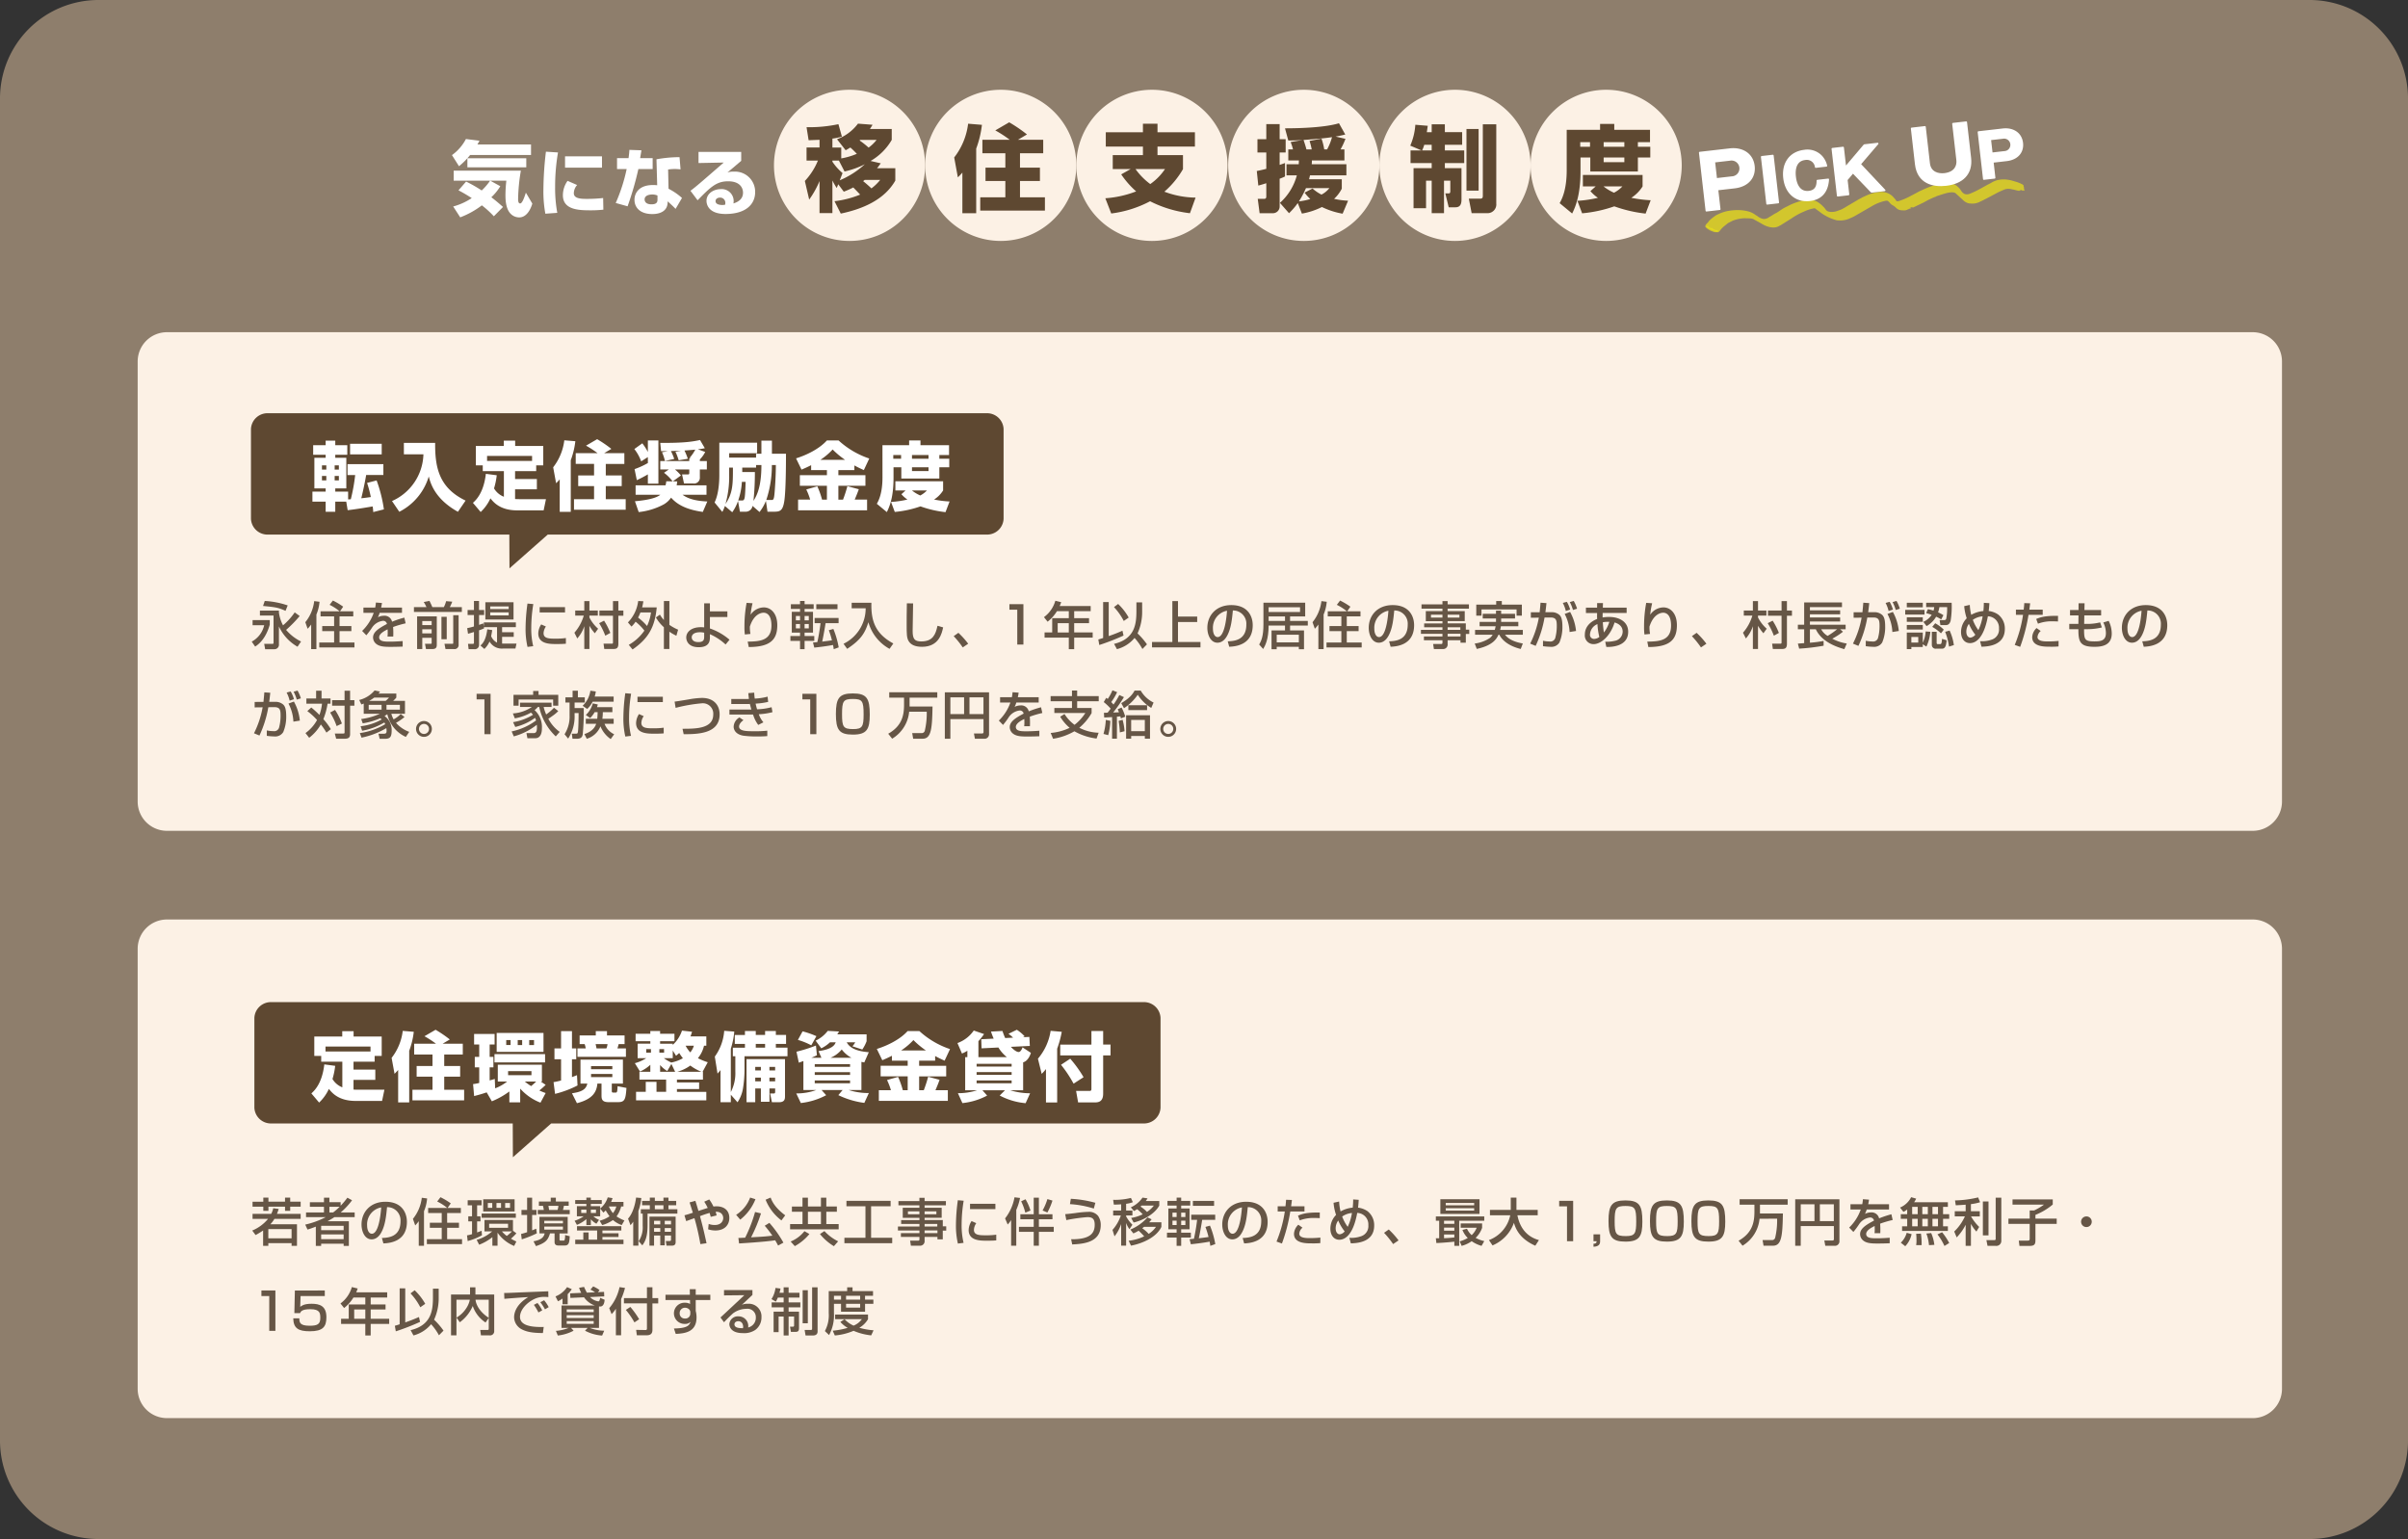 <svg height="450.641" viewBox="0 0 705 450.641" width="705" xmlns="http://www.w3.org/2000/svg" xmlns:xlink="http://www.w3.org/1999/xlink"><rect x="0" y="0" width="705" height="450.641" fill="#333333" stroke="none"/><clipPath id="a"><path d="m0 0h705v450.641h-705z"/></clipPath><clipPath id="b"><path d="m499.214 52.489h93.534v15.598h-93.534z"/></clipPath><clipPath id="c"><path d="m499.451 66.093h3.546v1.757h-3.546z"/></clipPath><g clip-path="url(#a)"><g clip-path="url(#a)"><path d="m676.169 450.641h-647.337a28.832 28.832 0 0 1 -28.832-28.831v-392.979a28.832 28.832 0 0 1 28.832-28.831h647.337a28.831 28.831 0 0 1 28.831 28.831v392.979a28.831 28.831 0 0 1 -28.831 28.831" fill="#8e7e6c"/><path d="m659.564 243.273h-610.715a8.567 8.567 0 0 1 -8.542-8.542v-128.916a8.567 8.567 0 0 1 8.542-8.542h610.715a8.567 8.567 0 0 1 8.542 8.542v128.916a8.567 8.567 0 0 1 -8.542 8.542" fill="#fcf1e5"/><path d="m288.786 156.529h-128.415l-11.207 9.892-.045-9.892h-70.606a4.838 4.838 0 0 1 -5.038-4.609v-26.307a4.838 4.838 0 0 1 5.038-4.613h210.273a4.838 4.838 0 0 1 5.039 4.609v26.311a4.838 4.838 0 0 1 -5.039 4.609" fill="#5e4831"/><path d="m101.369 146.884h-3.211v2.971h-2.817v-2.971h-3.872v-2.925h3.872v-.947h-3.3v-8.977h3.3v-.88h-3.653v-2.795h3.653v-1.342h2.817v1.342h3.52v2.795h-3.52v.88h3.234v8.977h-3.234v.947h3.762v2.265a7.156 7.156 0 0 0 .792-.044 53.645 53.645 0 0 0 1.277-7.085h-2.245v-3.195h10.5v3.19h-5.044c-.4 2.487-1.232 6.074-1.431 6.8.375-.021 1.65-.176 2.8-.351a33.805 33.805 0 0 0 -1.1-4.137l2.794-.727a41.121 41.121 0 0 1 2.134 8.472l-3.124.792a10.967 10.967 0 0 0 -.176-1.65c-.4.066-4.4.77-7.306 1.1zm-7.106-9.373h1.276v-1.254h-1.276zm0 3.147h1.276v-1.3h-1.276zm3.718-3.147h1.232v-1.254h-1.232zm0 3.147h1.232v-1.3h-1.232zm13.774-7.613h-9.263v-3.1h9.263z" fill="#fff"/><path d="m118.243 129.678h9.157c-.045 6.843.924 13.092 8.91 16.9l-2.243 3.279c-6.866-3.807-8.075-8.56-8.538-10.342a17.041 17.041 0 0 1 -8.625 10.342l-2.135-3.147a15.428 15.428 0 0 0 9.2-13.685h-5.72z" fill="#fff"/><path d="m145.436 139.162a22.032 22.032 0 0 1 -.793 3.85 5.771 5.771 0 0 0 2.883 2.443v-7.5h-6.184v-1.695h-2.023v-5.676h8.181v-1.563h3.324v1.563h8.228v5.676h-2.068v1.695h-6.184v2.309h6.381v3.015h-6.381v2.839c.22.021.858.044 1.189.044h7.855l-.683 3.278h-7.761c-5.039 0-6.953-2.442-7.813-3.52a12.765 12.765 0 0 1 -2.859 4l-2.267-2.684c.836-.748 3.147-2.86 3.784-8.493zm10.341-5.656h-13.177v1.452h13.18z" fill="#fff"/><path d="m163.871 140.372c-.529.593-.726.792-1.057 1.122l-.858-4.665a15.942 15.942 0 0 0 3.257-7.9l3.234.264a23.679 23.679 0 0 1 -1.341 5.567v15.116h-3.235zm11.089-7.679a28.228 28.228 0 0 0 -3.388-2.2l3.256-1.892a34.344 34.344 0 0 1 4.158 2.838l-2.111 1.255h5.918v3.146h-5.435v3.367h4.665v3.124h-4.665v3.829h5.831v3.1h-15.138v-3.1h5.875v-3.83h-4.643v-3.124h4.643v-3.367h-5.369v-3.146z" fill="#fff"/><path d="m189.677 133.837-1.958 1.253a13.07 13.07 0 0 0 -2-3.608l2.332-1.672a16.089 16.089 0 0 1 1.628 2.53v-3.366h3.081v12.652h-3.081v-2.726a34.26 34.26 0 0 1 -3.235 1.694l-.66-3.234a22.111 22.111 0 0 0 3.9-1.782zm7.239 7.107a12.7 12.7 0 0 0 -2.509-2.509l1.408-.968h-2.508v-2.467h8.493v-.748h.615l-.549-.154a11.549 11.549 0 0 0 1.694-2.442c-1.805.176-2.75.22-3.168.264a17.566 17.566 0 0 1 .99 2.419l-2.685.441a16.045 16.045 0 0 0 -.946-2.509l1.672-.308c-.418.023-2.508.088-2.992.111a16.382 16.382 0 0 1 .968 2.309l-2.728.6a11.554 11.554 0 0 0 -.859-2.553l1.761-.33c-.572.023-1.035 0-2.025 0l-.242-2.42c7.041.066 9.638-.4 11.64-.836l1.408 2.4a19.553 19.553 0 0 1 -2.024.308l2.134.792a8.61 8.61 0 0 1 -1.563 2.179v.477h2.047v2.464h-2.048v2.267a1.7 1.7 0 0 1 -2 1.826h-2.64l-.573-2.64h1.585c.441 0 .529-.023.529-.506v-.947h-4.2a11.29 11.29 0 0 1 1.759 1.76l-2.375 1.717 1.3.021c-.065.507-.109.771-.176 1.145h8.737v2.772h-7c1.738 1.277 4.159 1.827 7.239 1.958l-1.319 3.059c-3.522-.506-6.976-1.518-9.286-4.181a6.823 6.823 0 0 1 -2.113 1.958 19.849 19.849 0 0 1 -7.371 2.267l-1.1-3.168c1.385-.133 5.808-.528 7.414-1.893h-7.22v-2.769h8.758a6.793 6.793 0 0 0 .219-1.188z" fill="#fff"/><path d="m216.627 149.833-.55-3.147a12.4 12.4 0 0 1 -1.694 3.3l-2.156-1.826a10.332 10.332 0 0 1 -.748 1.738l-2.267-2.772c1.343-2.75 1.386-6.866 1.386-7.965v-9.528h11.068v3.08h-8.185v1.277h7.877v-1.122h1.562v-3.851h3.08v3.851h4.115c0 3.366-.044 11-.505 13.928-.441 2.728-1.211 3.036-2.95 3.036h-1.96l-.462-3.168a13.016 13.016 0 0 1 -1.87 3.257l-2.046-1.784a2 2 0 0 1 -1.915 1.695zm-3.146-12.915v2.244a29.215 29.215 0 0 1 -1.078 8.4c2.178-3.19 2.178-5.831 2.178-10.649zm3.7 9.636c.351 0 .638-.021.813-.725.2-.815.287-4.291.308-4.732h-1.1a19.812 19.812 0 0 1 -1.078 5.457zm3.828-8.339a78.185 78.185 0 0 1 -.418 8.45c1.1-1.695 2.332-4.357 2.332-10.495h-1.562v.748h-4.049v1.3zm4.752 8.186c.617 0 .814 0 .99-1.849.111-1.078.4-5.039.4-8.382h-1.166a32.016 32.016 0 0 1 -1.635 10.23z" fill="#fff"/><path d="m237.483 136.213c-.968.484-1.76.858-2.817 1.3l-1.6-3.3c3.189-.991 6.842-2.817 9.02-5.237h3.433a25.1 25.1 0 0 0 8.977 5.281l-1.584 3.388c-.836-.374-1.76-.792-2.772-1.364v1.364h-4.687v1.5h7.921v3.1h-7.921v4.049h1.365a38.257 38.257 0 0 0 1.275-3.939l3.345.9c-.265.725-.506 1.408-1.21 3.036h3.631v3.124h-20.2v-3.124h3.541a18.922 18.922 0 0 0 -1.145-2.971l3.234-.924a24 24 0 0 1 1.386 3.9h1.425v-4.049h-7.922v-3.1h7.922v-1.5h-4.621zm9.945-1.562a24.783 24.783 0 0 1 -3.652-3.036 19.353 19.353 0 0 1 -3.586 3.036z" fill="#fff"/><path d="m258.361 130.36h7.811v-1.386h3.322v1.386h8.362v2.883h-2.839v1.078h2.9v2.508h-2.9v3.279h-11.134v-3.279h-2.283v3.1c0 4.489-.7 7.548-1.958 10.012l-2.927-2.42c.484-.881 1.651-2.993 1.651-7.724zm6.776 13.246h-2.992v-2.685h13.973v2.685a8.581 8.581 0 0 1 -2.641 2.662 29.367 29.367 0 0 0 4.532.572l-1.188 3.125a32.038 32.038 0 0 1 -7.327-1.694 31.173 31.173 0 0 1 -7.525 1.628l-1.1-2.927a27.483 27.483 0 0 0 4.8-.7 9.23 9.23 0 0 1 -1.76-1.561zm-3.608-9.285h2.288v-1.078h-2.288zm5.457 9.285a11 11 0 0 0 2.442 1.475 7.4 7.4 0 0 0 1.958-1.475zm.022-9.285h4.84v-1.078h-4.84zm0 3.608h4.84v-1.1h-4.84z" fill="#fff"/><g fill="#665646"><path d="m73.954 181.575h5.026v1.35c-1.26 4.364-3.435 5.835-4.276 6.4l-1.004-1.45a7.249 7.249 0 0 0 3.646-4.8h-3.392zm7.71-2.235a11.042 11.042 0 0 0 1.2 3.765 18.875 18.875 0 0 0 3.42-3.795l1.455 1.065a35.381 35.381 0 0 1 -3.974 4.065 13.528 13.528 0 0 0 4.379 3.4l-1.034 1.529a13.156 13.156 0 0 1 -5.446-5.939v5.235a1.315 1.315 0 0 1 -1.394 1.435h-2.64l-.285-1.575h2.369c.316 0 .375-.06.375-.345v-7.94h-3.989v-1.455h5.564zm-4.154-3.375a24.954 24.954 0 0 1 6.72 1.305l-.63 1.591c-2.176-.976-2.91-1.066-6.585-1.426z"/><path d="m91.1 182.865a10.667 10.667 0 0 1 -1.035 1.245l-.675-1.92a12.027 12.027 0 0 0 2.6-6.179l1.559.195a12.46 12.46 0 0 1 -.914 3.734v10.125h-1.535zm8.34-3.865a14.072 14.072 0 0 0 -2.94-1.9l.96-1.259a21.025 21.025 0 0 1 3.015 1.8l-.931 1.359h3.885v1.484h-4.019v2.835h3.465v1.481h-3.465v3.33h4.365v1.454h-10.305v-1.454h4.35v-3.33h-3.48v-1.486h3.48v-2.834h-3.975v-1.48z"/><path d="m111.829 176.566c-.045.345-.09.63-.24 1.335h6.105v1.545h-6.54a7.542 7.542 0 0 1 -.51 1.289 3.783 3.783 0 0 1 1.741-.435 2.24 2.24 0 0 1 2.4 1.741 29.01 29.01 0 0 1 3.6-1.2l.375 1.68a28.122 28.122 0 0 0 -3.675 1.08 21.849 21.849 0 0 1 .045 2.79h-1.68a8.192 8.192 0 0 0 .06-1.125c0-.42-.015-.72-.03-.99-.674.33-2.475 1.215-2.475 2.325 0 1.276 1.695 1.276 3.136 1.276.194 0 1.71 0 3.749-.165v1.619c-1.125.045-2.385.075-3.51.075-1.635 0-3.18-.03-4.215-.855a2.432 2.432 0 0 1 -.944-1.89c0-1.53 1.484-2.61 4.064-3.959a1.1 1.1 0 0 0 -1.17-.915 4.465 4.465 0 0 0 -3.12 1.875 21.48 21.48 0 0 1 -1.739 2.354l-1.231-1.275a13.643 13.643 0 0 0 3.39-5.294h-3.015v-1.547h3.451a10.179 10.179 0 0 0 .194-1.471z"/><path d="m121.19 177.765h3.66a10.263 10.263 0 0 0 -.795-1.484l1.68-.331c.225.435.645 1.32.84 1.815h3.375a8.018 8.018 0 0 0 .66-1.739l1.8.149a16.561 16.561 0 0 1 -.705 1.59h3.51v1.425h-14.025zm.93 2.715h5.76v8.19c0 .6 0 1.38-1.289 1.38h-1.875l-.286-1.545h1.59c.285 0 .36 0 .36-.3v-1.455h-2.745v3.3h-1.515zm1.515 2.565h2.744v-1.2h-2.744zm0 2.415h2.744v-1.2h-2.744zm5.61-4.845h1.545v6.555h-1.545zm3.45-.48h1.575v8.58a1.191 1.191 0 0 1 -1.4 1.335h-2.44l-.3-1.545h2.28c.1 0 .285 0 .285-.165z"/><path d="m144.11 184.5c-.075.495-.165 1.08-.316 1.769a3.705 3.705 0 0 0 1.726 1.9v-4.539h-3.856l.076.345a10.249 10.249 0 0 1 -1.485.585v4.305a1.229 1.229 0 0 1 -1.365 1.23h-1.69l-.18-1.56h1.425a.293.293 0 0 0 .315-.33v-3.15c-1.08.345-1.2.375-1.74.51l-.24-1.635c.48-.1 1.155-.24 1.98-.495v-3.345h-1.86v-1.469h1.86v-2.656h1.485v2.656h1.5v1.469h-1.485v2.88c.525-.179.75-.255 1.23-.434l.165.96v-1.245h9.375v1.379h-4.03v1.5h3.406v1.35h-3.406v1.965h4.215l-.315 1.455h-3.616a4.119 4.119 0 0 1 -3.96-2.055 6.756 6.756 0 0 1 -1.514 2.175l-1.14-1.005c.51-.465 1.6-1.44 1.994-4.74zm6.239-3.106h-8.249v-5.054h8.249zm-6.824-3.059h5.4v-.765h-5.4zm0 1.86h5.4v-.886h-5.4z"/><path d="m156.14 176.88a42.944 42.944 0 0 0 -.6 6.93 21.743 21.743 0 0 0 .571 5.4l-1.665.21a23.032 23.032 0 0 1 -.57-5.535 54.464 54.464 0 0 1 .555-7.154zm3.689 6.57a3.713 3.713 0 0 0 -.689 1.95c0 1.605 1.694 1.605 3.585 1.605a20.49 20.49 0 0 0 2.954-.18v1.665c-.989.09-2.13.09-2.744.09-1.965 0-5.34 0-5.34-3.119a4.962 4.962 0 0 1 .855-2.625zm5.6-4.124h-7.429v-1.561h7.425z"/><path d="m168.17 185.265a13.262 13.262 0 0 0 2.744-5.01h-2.505v-1.485h2.656v-2.76h1.5v2.76h2.46v1.485h-2.46v.54a10.777 10.777 0 0 0 2.549 3.3l-.96 1.335a13.321 13.321 0 0 1 -1.589-2.191v6.795h-1.5v-6.674a10.052 10.052 0 0 1 -2.055 3.585zm8.685-3.525a19.706 19.706 0 0 1 1.83 3.584l-1.471.811a21.226 21.226 0 0 0 -1.8-3.66zm2.609-5.73h1.575v2.76h1.47v1.515h-1.47v8.19c0 1.38-.554 1.559-1.575 1.559h-2.55l-.21-1.559h2.415c.135 0 .345 0 .345-.33v-7.86h-3.975v-1.515h3.975z"/><path d="m183.845 182.25a10.938 10.938 0 0 0 3-6.269l1.514.074a15.58 15.58 0 0 1 -.36 1.785h4.275c-.495 5.445-2.25 9.045-7.08 12.33l-1.109-1.35a13.8 13.8 0 0 0 4.574-4.17 14.062 14.062 0 0 0 -2.58-2.6 7.624 7.624 0 0 1 -1.2 1.425zm3.66-2.925a14.527 14.527 0 0 1 -.691 1.515 15.722 15.722 0 0 1 2.625 2.46 13.2 13.2 0 0 0 1.156-3.975zm5.7.645a8.933 8.933 0 0 0 1.17 1.575v-5.564h1.605v6.989a14.035 14.035 0 0 0 2.55 1.41l-.5 1.77a13.307 13.307 0 0 1 -2.055-1.185v5.069h-1.605v-6.374a11.456 11.456 0 0 1 -2.34-2.865z"/><path d="m212.959 180.675h-5.114v3.345a17.435 17.435 0 0 1 5.744 3.3l-1.154 1.395a16.466 16.466 0 0 0 -4.59-3.015v.78c0 .974 0 3.03-3.271 3.03-3.51 0-3.659-2.445-3.659-2.835 0-1.68 1.56-3.03 4.274-3.03a7.417 7.417 0 0 1 .975.06v-7.049h1.681v2.354h5.114zm-6.795 4.59a5.308 5.308 0 0 0 -1.274-.135c-1.576 0-2.371.645-2.371 1.5 0 .21.076 1.38 1.935 1.38 1.71 0 1.71-.87 1.71-1.71z"/><path d="m220.325 176.64a23.055 23.055 0 0 0 -.569 3.36 4.728 4.728 0 0 1 3.884-2.145c2.01 0 3.93 1.71 3.93 5.205 0 4.275-2.07 6.375-8.354 6.4l-.316-1.59c3.39-.046 6.96-.2 6.96-4.71 0-3.225-1.47-3.75-2.295-3.75-.495 0-2.8.2-4.02 4.05a10.977 10.977 0 0 0 .165 2.16l-1.635.165a15.419 15.419 0 0 1 -.12-2.265 37.2 37.2 0 0 1 .631-7z"/><path d="m231.545 176.925h2.685v-.96h1.335v.96h2.655v1.366h-2.655v.854h2.46v6.09h-2.46v.99h2.835v1.44h-2.835v2.415h-1.335v-2.415h-2.82v-1.44h2.82v-.99h-2.415v-6.09h2.415v-.854h-2.685zm1.47 4.725h1.215v-1.274h-1.215zm0 2.34h1.215v-1.274h-1.215zm2.55-2.34h1.229v-1.274h-1.229zm0 2.34h1.229v-1.274h-1.229zm8.534 6.1c-.06-.39-.1-.75-.21-1.23-2.43.45-4.709.675-5.489.765l-.375-1.485c.179-.015 1.08-.105 1.274-.12.271-1.185.691-3.435.931-5.55h-1.73v-1.514h7.021v1.514h-3.811c-.135.856-.5 3.151-.989 5.4 1.185-.151 1.394-.165 2.85-.375a24.068 24.068 0 0 0 -.915-2.956l1.334-.375a26.279 26.279 0 0 1 1.56 5.4zm1.1-11.715h-6.21v-1.455h6.21z"/><path d="m249.35 176.491h5.774c-.134 5.159 1.036 9.015 6.42 11.924l-1.11 1.575a12.873 12.873 0 0 1 -6.194-7.8c-1.005 3.255-2.265 5.191-6.21 7.8l-1.065-1.484a11.535 11.535 0 0 0 6.48-10.4h-4.1z"/><path d="m267.334 176.685c-.015 1.275-.135 7.68-.135 8.07 0 2.325.556 3.06 2.521 3.06 3.389 0 4.2-2.01 4.754-4.575l1.65.466c-.36 1.694-1.2 5.684-6.18 5.684-2.25 0-3.314-.735-3.87-1.59-.63-.96-.63-2.25-.63-4.9 0-1.335 0-3.33.061-6.239z"/><path d="m281.87 189.57a26.975 26.975 0 0 0 -2.655-3.3l1.38-.974a23.745 23.745 0 0 1 2.865 3.194z"/><path d="m299.629 176.911v11.819h-1.8v-10.2h-2.295v-1.62z"/><path d="m309.44 178.965a11.31 11.31 0 0 1 -2.731 3.076l-1.064-1.335a8.978 8.978 0 0 0 3.33-4.8l1.71.42a10.837 10.837 0 0 1 -.436 1.125h9.076v1.514h-4.831v2.04h4.35v1.47h-4.35v2.715h5.416v1.515h-5.416v3.375h-1.575v-3.375h-7.094v-1.515h2.235v-4.185h4.859v-2.04zm.224 6.225h3.255v-2.715h-3.255z"/><path d="m321.56 187.245c.4-.119.66-.18 1.41-.435v-10.529h1.635v9.975c1.364-.465 2.7-.991 4.02-1.576l.315 1.425a66.948 66.948 0 0 1 -7.1 2.76zm5.8-10.395a16.807 16.807 0 0 1 3.09 3.976l-1.441 1a17.921 17.921 0 0 0 -2.864-4.066zm7.034 2.221a15.073 15.073 0 0 1 -1.35 6.4 21.458 21.458 0 0 1 2.76 3.2l-1.335 1.364a16.351 16.351 0 0 0 -2.3-3.239 9.961 9.961 0 0 1 -5.159 3.284l-.841-1.545c6.106-1.455 6.54-5.864 6.54-9.569v-2.581h1.68z"/><path d="m344.884 176.01v4.53h5.625v1.6h-5.625v5.849h6.585v1.576h-14.189v-1.576h5.955v-11.979z"/><path d="m359.45 187.785c1.785-.074 5.444-.24 5.444-4.89a3.863 3.863 0 0 0 -3.944-4.14c-.24 2.491-.5 5.175-1.635 7.32-.255.466-1.14 2.115-2.88 2.115-1.965 0-2.955-2.25-2.955-4.35 0-3.615 2.55-6.66 7-6.66 4.98 0 6.284 3.42 6.284 5.88 0 5.955-5.324 6.24-6.884 6.315zm-4.335-3.72c0 1.62.63 2.476 1.38 2.476 2.01 0 2.6-5.611 2.745-7.71a5.05 5.05 0 0 0 -4.125 5.234"/><path d="m382.894 183.166h-5.194v1.424h4.081v5.51h-1.516v-.705h-6.48v.705h-1.514v-5.51h3.944v-1.424h-4.8c0 3.944-.944 5.8-1.59 6.869l-1.169-1.305c.629-1.1 1.245-2.445 1.245-5.939v-6.316h12.224v4.025h-4.425v1.319h5.19zm-11.475-3.96h9.2v-1.4h-9.2zm0 2.609h4.8v-1.315h-4.8zm2.37 6.271h6.479v-2.221h-6.479z"/><path d="m385.985 182.865a10.67 10.67 0 0 1 -1.035 1.245l-.675-1.92a12.027 12.027 0 0 0 2.6-6.179l1.559.195a12.459 12.459 0 0 1 -.914 3.734v10.125h-1.53zm8.34-3.869a14.073 14.073 0 0 0 -2.94-1.891l.96-1.259a21.023 21.023 0 0 1 3.015 1.8l-.931 1.354h3.885v1.484h-4.014v2.835h3.465v1.481h-3.465v3.33h4.365v1.454h-10.3v-1.454h4.35v-3.33h-3.48v-1.486h3.48v-2.834h-3.985v-1.48z"/><path d="m406.7 187.785c1.785-.074 5.444-.24 5.444-4.89a3.863 3.863 0 0 0 -3.944-4.14c-.24 2.491-.5 5.175-1.635 7.32-.255.466-1.14 2.115-2.88 2.115-1.965 0-2.955-2.25-2.955-4.35 0-3.615 2.55-6.66 7-6.66 4.98 0 6.284 3.42 6.284 5.88 0 5.955-5.324 6.24-6.884 6.315zm-4.335-3.72c0 1.62.63 2.476 1.38 2.476 2.01 0 2.6-5.611 2.745-7.71a5.05 5.05 0 0 0 -4.125 5.234"/><path d="m430.069 178.215h-6.24v.72h5.01v2.941h-5.01v.66h5.326v1.829h1.005v1.275h-1.005v2.55h-1.561v-.72h-3.765v1.1a1.328 1.328 0 0 1 -1.3 1.485h-2.719l-.226-1.485h2.265c.436 0 .466-.15.466-.465v-.63h-5.43v-1.11h5.43v-.779h-6.3v-1.156h6.3v-.75h-5.356v-1.139h5.356v-.66h-4.875v-2.941h4.875v-.72h-6.135v-1.25h6.135v-.96h1.514v.96h6.24zm-11.115 2.625h3.36v-.84h-3.36zm4.875 0h3.45v-.84h-3.45zm0 3.585h3.72v-.75h-3.72zm0 1.935h3.765v-.779h-3.765z"/><path d="m439.5 181.1v.99h5.025v1.291h-5.1a7.589 7.589 0 0 1 -.225 1.064h6.645v1.41h-5.22c1.245 1.62 3.495 2.265 5.22 2.565l-.615 1.605c-3.584-.87-5.5-2.625-6.27-4.17h-.24c-.525 1.14-1.59 3.135-6.36 4.155l-.6-1.575a10.294 10.294 0 0 0 4.425-1.62 3.291 3.291 0 0 0 .824-.96h-5.145v-1.41h5.76a9.391 9.391 0 0 0 .255-1.064h-4.689v-1.291h4.8v-.99h-3.884v-1.37h3.884v-.93h1.51v.93h4.066v1.37zm-1.455-5.114h1.65v1.05h5.865v3.239h-1.545v-1.83h-10.271v1.83h-1.53v-3.239h5.835z"/><path d="m452.764 176.6c-.149 1.425-.224 2.071-.314 2.656h1.8a3.4 3.4 0 0 1 2.3.794c.5.465.885 1.246.885 3.451a11.46 11.46 0 0 1 -.87 4.619 2.731 2.731 0 0 1 -2.55 1.275 19.264 19.264 0 0 1 -2.264-.181v-1.594a9.554 9.554 0 0 0 1.934.21 1.484 1.484 0 0 0 1.636-.96 13.161 13.161 0 0 0 .465-3.6c0-1.665-.181-2.475-1.875-2.46l-1.71.016a32.369 32.369 0 0 1 -2.6 8.294l-1.605-.66a27.809 27.809 0 0 0 2.535-7.605l-2.34.03v-1.6l2.58-.016c.18-1.8.194-2.01.255-2.79zm5.67 2.311a9.786 9.786 0 0 0 -.885-2.37l1.186-.316a8.966 8.966 0 0 1 .96 2.266zm1.1 6.149a12.471 12.471 0 0 0 -1.441-5.295l1.59-.585a14.347 14.347 0 0 1 1.74 5.58zm.989-6.45a10.882 10.882 0 0 0 -.93-2.31l1.156-.344a11 11 0 0 1 .974 2.279z"/><path d="m467.6 176.581 1.71.014-.046 1.335h6.975v1.561h-7.02c0 .435-.015.509-.015 1.305a11.9 11.9 0 0 1 1.875-.15c3.06 0 5.61 1.439 5.61 4.334 0 4.291-4.785 4.5-6.4 4.455l-.315-1.531a10.249 10.249 0 0 0 2.76-.254 2.773 2.773 0 0 0 2.34-2.685c0-1.186-.66-2.19-2.37-2.7-1.245 4.079-4.05 6.343-6.12 6.343a2.528 2.528 0 0 1 -2.58-2.8c0-2.145 1.441-3.72 3.6-4.575-.016-.375-.031-.5-.031-.72l.015-1.019h-3.269v-1.564h3.269zm.09 6.164a3.453 3.453 0 0 0 -2.175 2.954 1.185 1.185 0 0 0 1.184 1.38 2.606 2.606 0 0 0 1.545-.569 19.4 19.4 0 0 1 -.554-3.765m3.479-.66a8.041 8.041 0 0 0 -1.9.121 26.946 26.946 0 0 0 .315 3 9.91 9.91 0 0 0 1.59-3.121"/><path d="m483.709 176.64a23.053 23.053 0 0 0 -.569 3.36 4.728 4.728 0 0 1 3.884-2.145c2.01 0 3.93 1.71 3.93 5.205 0 4.275-2.07 6.375-8.354 6.4l-.316-1.59c3.39-.046 6.96-.2 6.96-4.71 0-3.225-1.47-3.75-2.295-3.75-.495 0-2.8.2-4.02 4.05a10.979 10.979 0 0 0 .165 2.16l-1.635.165a15.414 15.414 0 0 1 -.12-2.265 37.2 37.2 0 0 1 .631-7z"/><path d="m498 189.57a26.877 26.877 0 0 0 -2.654-3.3l1.38-.974a23.733 23.733 0 0 1 2.864 3.194z"/><path d="m510.3 185.265a13.262 13.262 0 0 0 2.744-5.01h-2.505v-1.485h2.661v-2.76h1.5v2.76h2.46v1.485h-2.46v.54a10.777 10.777 0 0 0 2.549 3.3l-.96 1.335a13.321 13.321 0 0 1 -1.589-2.191v6.795h-1.5v-6.674a10.053 10.053 0 0 1 -2.055 3.585zm8.685-3.525a19.709 19.709 0 0 1 1.83 3.584l-1.471.811a21.228 21.228 0 0 0 -1.8-3.66zm2.609-5.73h1.575v2.76h1.47v1.515h-1.47v8.19c0 1.38-.554 1.559-1.575 1.559h-2.55l-.21-1.559h2.415c.135 0 .345 0 .345-.33v-7.86h-3.975v-1.515h3.981z"/><path d="m526.37 188.46c.12-.015 1.575-.12 1.845-.15v-4.05h-1.845v-1.335h1.845v-6.525h11.07v1.38h-9.385v.929h8.85v1.17h-8.85v.93h8.85v1.17h-8.85v.945h10.454v1.335h-1.6l.824.72a21.542 21.542 0 0 1 -3.135 2.04 13.687 13.687 0 0 0 4.245 1.41l-.719 1.649c-2.385-.674-6.616-2.144-8.34-5.819h-1.729v3.93a30.367 30.367 0 0 0 4.005-.526v1.41a61.317 61.317 0 0 1 -7.155.856zm6.825-4.2a5.009 5.009 0 0 0 1.89 1.935 24.262 24.262 0 0 0 2.774-1.935z"/><path d="m547.264 176.6c-.149 1.425-.224 2.071-.314 2.656h1.8a3.4 3.4 0 0 1 2.295.794c.5.465.885 1.246.885 3.451a11.46 11.46 0 0 1 -.87 4.619 2.731 2.731 0 0 1 -2.55 1.275 19.264 19.264 0 0 1 -2.264-.181v-1.594a9.555 9.555 0 0 0 1.934.21 1.484 1.484 0 0 0 1.636-.96 13.16 13.16 0 0 0 .465-3.6c0-1.665-.181-2.475-1.875-2.46l-1.71.016a32.369 32.369 0 0 1 -2.6 8.294l-1.6-.66a27.813 27.813 0 0 0 2.535-7.605l-2.34.03v-1.6l2.58-.016c.18-1.8.194-2.01.255-2.79zm5.67 2.311a9.787 9.787 0 0 0 -.885-2.37l1.186-.316a8.966 8.966 0 0 1 .96 2.266zm1.1 6.149a12.472 12.472 0 0 0 -1.441-5.295l1.59-.585a14.347 14.347 0 0 1 1.74 5.58zm.989-6.45a10.879 10.879 0 0 0 -.93-2.31l1.156-.344a11 11 0 0 1 .974 2.279z"/><path d="m557.794 178.59h5.655v1.365h-5.655zm.466-2.1h4.68v1.335h-4.68zm0 4.26h4.68v1.335h-4.68zm0 2.25h4.68v1.335h-4.68zm4.68 5.64v.809h-3.345v.616h-1.335v-4.845h4.68v2.97a9.044 9.044 0 0 0 .839-3.3l1.38.1a12.516 12.516 0 0 1 -1.159 4.339zm-3.345-.495h2.024v-1.635h-2.024zm8.2-10.364a8.089 8.089 0 0 1 -.375 1.529 9.372 9.372 0 0 1 1.561.825l-.646 1.245a9.9 9.9 0 0 0 -1.485-.809 7.421 7.421 0 0 1 -2.8 2.759l-.944-1.245a5.8 5.8 0 0 0 2.444-2.054c-.479-.166-.81-.271-1.62-.511l.511-1.155a15.7 15.7 0 0 1 1.649.435 6.637 6.637 0 0 0 .2-1.019h-2.355v-1.291h7.455a25.91 25.91 0 0 1 -.3 5.295c-.285.9-.69 1.26-1.5 1.26h-1.49l-.225-1.47h1.38a.555.555 0 0 0 .57-.51 14.965 14.965 0 0 0 .24-3.284zm-2.205 7.214h1.41v3.164c0 .151 0 .436.285.436h.75c.406 0 .435-.4.54-1.53l1.35.42c-.135 1.245-.27 2.46-1.35 2.46h-1.77a1.092 1.092 0 0 1 -1.215-1.081zm.99-2.5a11.517 11.517 0 0 1 2.505 1.874l-.81 1.081a12.63 12.63 0 0 0 -2.565-1.89zm4.215 2.145a14.85 14.85 0 0 1 1.245 4.245l-1.425.449a18.079 18.079 0 0 0 -1.125-4.334z"/><path d="m582.44 176.611c-.031.479-.091 1.469-.2 2.3a6.158 6.158 0 0 1 2.775 1.034 5.183 5.183 0 0 1 1.95 4.215c0 5.009-5.25 5.16-6.84 5.205l-.42-1.62a8.568 8.568 0 0 0 3.45-.465 3.092 3.092 0 0 0 2.1-3.225 3.364 3.364 0 0 0 -3.255-3.6c-1.245 6.824-3.825 7.859-5.234 7.859-1.561 0-2.625-1.275-2.625-3.255a5.744 5.744 0 0 1 1.665-4.019 14.749 14.749 0 0 1 -.736-3.556l1.635-.36a14.5 14.5 0 0 0 .42 2.9 8.8 8.8 0 0 1 3.555-1.109 21.745 21.745 0 0 0 .135-2.4zm-6 6.059a3.854 3.854 0 0 0 -.75 2.295c0 1.05.495 1.739 1.214 1.739a2.247 2.247 0 0 0 1.425-.854 13.1 13.1 0 0 1 -1.889-3.18m2.774 1.845a15.181 15.181 0 0 0 1.245-4.05 5.748 5.748 0 0 0 -2.865 1.035 11.747 11.747 0 0 0 1.62 3.015"/><path d="m594.379 176.656c-.059.434-.089.764-.239 1.845h3.914v1.53h-4.154a50.889 50.889 0 0 1 -2.445 9.374l-1.59-.57a37.575 37.575 0 0 0 2.43-8.8h-2.085v-1.535h2.28c.135-1.246.15-1.425.165-1.906zm3.09 8.114a2.58 2.58 0 0 0 -.944 1.755c0 1.29 2.1 1.29 3 1.29a27.886 27.886 0 0 0 3.18-.15l-.016 1.62a23.118 23.118 0 0 1 -2.6.075c-1.6 0-5.114 0-5.114-2.79a3.965 3.965 0 0 1 1.274-2.67zm5.055-2.79c-.375-.029-.765-.045-1.364-.045a11.341 11.341 0 0 0 -4.5.691l-.51-1.38c1.395-.585 2.715-.96 6.39-.915z"/><path d="m608.555 176.64h1.755l-.046 1.98h4.891v1.58h-4.92l-.045 2.489h.929a15.706 15.706 0 0 0 3.75-.45l.5 1.485a18.382 18.382 0 0 1 -4.5.51h-.706c0 3.075.18 3.57 3.076 3.57 1.71 0 3.314-.165 3.314-2.385a6.973 6.973 0 0 0 -.765-3.15l1.575-.479a8.488 8.488 0 0 1 .9 3.719c0 3.494-2.88 3.885-5.055 3.885-4.259 0-4.71-1.47-4.71-5.16h-2.669v-1.545h2.669l.031-2.489h-2.479v-1.58h2.489z"/><path d="m627.2 187.785c1.785-.074 5.444-.24 5.444-4.89a3.863 3.863 0 0 0 -3.944-4.14c-.24 2.491-.495 5.175-1.635 7.32-.255.466-1.14 2.115-2.88 2.115-1.965 0-2.955-2.25-2.955-4.35 0-3.615 2.55-6.66 7.005-6.66 4.98 0 6.284 3.42 6.284 5.88 0 5.955-5.324 6.24-6.884 6.315zm-4.335-3.72c0 1.62.63 2.476 1.38 2.476 2.01 0 2.6-5.611 2.745-7.71a5.05 5.05 0 0 0 -4.125 5.234"/><path d="m79.129 202.845c-.149 1.425-.224 2.071-.314 2.656h1.8a3.4 3.4 0 0 1 2.295.794c.5.465.885 1.246.885 3.451a11.46 11.46 0 0 1 -.87 4.619 2.731 2.731 0 0 1 -2.55 1.275 19.264 19.264 0 0 1 -2.264-.181v-1.589a9.554 9.554 0 0 0 1.934.21 1.484 1.484 0 0 0 1.636-.96 13.161 13.161 0 0 0 .465-3.6c0-1.665-.181-2.475-1.875-2.46l-1.71.016a32.369 32.369 0 0 1 -2.6 8.294l-1.6-.66a27.809 27.809 0 0 0 2.535-7.605l-2.34.03v-1.6l2.58-.016c.18-1.8.194-2.01.255-2.79zm5.67 2.311a9.787 9.787 0 0 0 -.885-2.37l1.186-.316a8.966 8.966 0 0 1 .96 2.266zm1.1 6.149a12.472 12.472 0 0 0 -1.441-5.295l1.59-.585a14.346 14.346 0 0 1 1.74 5.58zm.989-6.45a10.882 10.882 0 0 0 -.93-2.31l1.156-.344a11 11 0 0 1 .974 2.279z"/><path d="m91.13 207.166a24.553 24.553 0 0 1 2.385 2.175 13.638 13.638 0 0 0 .764-3.285h-4.579v-1.53h2.851v-2.28h1.59v2.28h2.629v1.53h-.87a19.752 19.752 0 0 1 -1.23 4.514 18.914 18.914 0 0 1 2.19 2.941l-1.29 1.005a20.11 20.11 0 0 0 -1.634-2.385 13.308 13.308 0 0 1 -3.42 3.9l-1.08-1.38a11.532 11.532 0 0 0 3.389-3.825 19.145 19.145 0 0 0 -2.849-2.609zm6.959.705a18.406 18.406 0 0 1 2.011 3.989l-1.545.75a19.049 19.049 0 0 0 -1.906-3.974zm4.41-5.625v2.774h1.26v1.606h-1.259v8.324c0 1.155-.63 1.365-1.785 1.365h-2.296l-.4-1.53h2.354c.481 0 .51-.06.51-.375v-7.784h-3.649v-1.606h3.645v-2.774z"/><path d="m105.35 214.65a19.726 19.726 0 0 0 7.425-2.6 2.7 2.7 0 0 0 -.255-.495 19.3 19.3 0 0 1 -6.495 2.415l-.45-1.32a16.266 16.266 0 0 0 6.195-1.994c-.106-.091-.226-.181-.45-.346a20.89 20.89 0 0 1 -5.12 1.49l-.449-1.259a19.144 19.144 0 0 0 5.463-1.541h-4.724v-2.99c-.225.09-.315.12-.69.271l-.63-1.32a8.5 8.5 0 0 0 4.5-2.791l1.606.331c-.2.269-.285.375-.45.57h5.205v1.2a7.785 7.785 0 0 1 -.93.945h3.465v3.784h-3.99a6.874 6.874 0 0 0 .66 1.634 8.146 8.146 0 0 0 2.085-1.56l1.109.87a14.577 14.577 0 0 1 -2.489 1.71 9.387 9.387 0 0 0 3.869 2.64l-.989 1.485a9.618 9.618 0 0 1 -5.43-6.66 7.929 7.929 0 0 1 -.811.54 4.909 4.909 0 0 1 2.085 4.245c0 2-.54 2.43-2.024 2.43h-1.485l-.345-1.485h1.439c.826 0 .931-.225.931-.945a3.993 3.993 0 0 0 -.075-.7 23.5 23.5 0 0 1 -7.26 2.79zm2.6-6.855h3.765v-1.4h-3.765zm4.965-2.58a8.4 8.4 0 0 0 .974-.945h-4.339a11.781 11.781 0 0 1 -1.455.945zm.24 2.58h3.93v-1.4h-3.93z"/><path d="m126.439 213.45a2.317 2.317 0 1 1 -2.309-2.324 2.312 2.312 0 0 1 2.309 2.324m-3.779 0a1.47 1.47 0 1 0 1.47-1.484 1.472 1.472 0 0 0 -1.47 1.484"/><path d="m143.629 203.161v11.819h-1.8v-10.2h-2.295v-1.62z"/><path d="m163.444 208.215a10.348 10.348 0 0 1 -1.65 1.381c-.24.179-.78.569-1.26.854a10.973 10.973 0 0 0 3.331 3.855l-1.156 1.319a16.837 16.837 0 0 1 -4.844-8.608h-.391a6.448 6.448 0 0 1 -.96.914 6.677 6.677 0 0 1 2.145 5.31c0 .539 0 2.925-1.98 2.925h-2.265l-.285-1.5h1.965c.5 0 1.11 0 1.11-1.619 0-.375-.03-.646-.045-.825a18.667 18.667 0 0 1 -6.734 3.4l-.631-1.453a18.294 18.294 0 0 0 7.155-3.211 4.794 4.794 0 0 0 -.3-.765 16.073 16.073 0 0 1 -5.79 2.67l-.646-1.409a15.635 15.635 0 0 0 5.835-2.16 6.041 6.041 0 0 0 -.6-.631 14.644 14.644 0 0 1 -4.724 1.681l-.57-1.442a11.108 11.108 0 0 0 5.549-1.888h-3.45v-1.275h9.225v1.275h-2.31a12.068 12.068 0 0 0 .736 2.19 15.164 15.164 0 0 0 2.294-1.965zm-7.35-4.755v-1.14h1.575v1.14h5.775v3.166h-1.5v-1.8h-10.11v1.8h-1.5v-3.166z"/><path d="m167.645 202.246h1.545v1.934h2.024v1.52h-2.984v1.635h2.67a66.923 66.923 0 0 1 -.3 7.755c-.181.9-.676 1.229-1.8 1.229h-1.184l-.2-1.485h1.08c.361 0 .54-.06.616-.2.269-.464.285-5.04.285-5.834h-1.17v.674a11.763 11.763 0 0 1 -1.891 6.795l-1.05-1.275a9.568 9.568 0 0 0 1.471-5.52v-3.774h-1.216v-1.52h2.1zm6.795.224a8.734 8.734 0 0 1 -.33 1.486h5.549v1.514h-6.15a7.264 7.264 0 0 1 -1.59 2.116l-1.335-.93a7.577 7.577 0 0 0 2.265-4.41zm-.346 6.06a7.712 7.712 0 0 1 -1.3 1.71l-1.275-.885a7.108 7.108 0 0 0 2.025-3.4l1.47.314a7.82 7.82 0 0 1 -.225.795h4.5v1.47h-2.8a13.68 13.68 0 0 1 -.135 1.936h3.315v1.469h-2.669a5.447 5.447 0 0 0 2.82 3.06l-1.02 1.41a8.306 8.306 0 0 1 -3-3.734 6.238 6.238 0 0 1 -4.005 3.644l-.705-1.38c2.7-.84 3.285-2.49 3.45-3h-3.03v-1.469h3.346c.074-.661.1-1.4.119-1.936z"/><path d="m184.775 203.13a42.944 42.944 0 0 0 -.6 6.93 21.742 21.742 0 0 0 .57 5.4l-1.665.21a23.084 23.084 0 0 1 -.569-5.535 54.272 54.272 0 0 1 .555-7.154zm3.689 6.57a3.713 3.713 0 0 0 -.689 1.95c0 1.605 1.694 1.605 3.585 1.605a20.49 20.49 0 0 0 2.954-.18v1.665c-.989.09-2.13.09-2.744.09-1.965 0-5.34 0-5.34-3.119a4.971 4.971 0 0 1 .854-2.625zm5.6-4.124h-7.425v-1.561h7.425z"/><path d="m199.82 213.39c3.87 0 9 0 9-4.17a3.049 3.049 0 0 0 -3.315-3.285 45.82 45.82 0 0 0 -7.7 1.335l-.3-1.83c.765-.09 1.1-.15 4.124-.645a24.84 24.84 0 0 1 3.885-.434c3.571 0 5.175 2.219 5.175 4.829 0 5.684-6.435 5.79-10.529 5.79z"/><path d="m220.819 202.816a15.351 15.351 0 0 0 .15 1.74 17.132 17.132 0 0 0 3.764-.57l.165 1.53a19.462 19.462 0 0 1 -3.674.509 16.1 16.1 0 0 0 .435 1.665 19.124 19.124 0 0 0 4.245-.614l.255 1.454a19.028 19.028 0 0 1 -4 .6 7.318 7.318 0 0 0 1.35 2.37l-1.515.765a9.654 9.654 0 0 1 -1.515-3.045c-.6.014-1.11.014-1.725.014h-5.194v-1.469h5.309c.255 0 .465 0 1.111-.015-.076-.255-.21-.72-.436-1.62-.12 0-.645.014-.75.014h-4.694v-1.469h4.664c.046 0 .421-.015.51-.031-.12-.809-.15-1.244-.18-1.694zm-3.15 8.055c-1.154.81-1.29 1.59-1.29 1.859 0 1.38 2.295 1.38 4.515 1.38a29.252 29.252 0 0 0 3.75-.165v1.59c-.54.045-1.335.106-2.8.106a30.009 30.009 0 0 1 -4.23-.226c-2.79-.494-2.82-2.4-2.82-2.609a3.259 3.259 0 0 1 1.695-2.731z"/><path d="m239.014 203.161v11.819h-1.8v-10.2h-2.295v-1.62z"/><path d="m254.644 209.235c0 4.32-.854 5.865-4.949 5.865-4.02 0-4.965-1.4-4.965-6.03 0-4.605.93-6.03 4.965-6.03 4.095 0 4.949 1.47 4.949 6.2m-8.114-.135c0 3.735.345 4.38 3.27 4.38 2.7 0 3.044-.78 3.044-4.319 0-3.931-.4-4.5-3.165-4.5-2.79 0-3.149.66-3.149 4.439"/><path d="m266.179 208.4a10.338 10.338 0 0 1 -4.979 7.9l-1.156-1.455c4.125-2.325 4.635-5.535 4.635-8.535v-2.024h-4.335v-1.586h14.069v1.59h-8.113v2.1c0 .165.015.361 0 .481h6.72c-.12 6.374-.345 9.434-2.88 9.434h-2.79l-.285-1.65h2.67a.922.922 0 0 0 1.02-.69 22.128 22.128 0 0 0 .57-5.565z"/><path d="m287.944 210.555h-9.7v5.76h-1.621v-13.6h12.945v12.185a1.314 1.314 0 0 1 -1.486 1.41h-2.654l-.285-1.545h2.354c.331 0 .451-.12.451-.42zm-9.7-1.455h4.02v-4.92h-4.02zm5.594 0h4.095v-4.92h-4.095z"/><path d="m298.234 202.816c-.045.345-.09.63-.24 1.335h6.106v1.549h-6.54a7.542 7.542 0 0 1 -.51 1.289 3.783 3.783 0 0 1 1.741-.435 2.24 2.24 0 0 1 2.4 1.741 29.011 29.011 0 0 1 3.6-1.2l.375 1.68a28.122 28.122 0 0 0 -3.675 1.08 21.853 21.853 0 0 1 .045 2.79h-1.68a8.2 8.2 0 0 0 .06-1.125c0-.42-.015-.72-.03-.99-.674.33-2.475 1.215-2.475 2.325 0 1.276 1.7 1.276 3.136 1.276.194 0 1.71 0 3.749-.165v1.619c-1.125.045-2.385.075-3.51.075-1.635 0-3.18-.03-4.215-.855a2.432 2.432 0 0 1 -.944-1.89c0-1.53 1.484-2.61 4.064-3.959a1.1 1.1 0 0 0 -1.17-.915 4.465 4.465 0 0 0 -3.12 1.875 21.482 21.482 0 0 1 -1.739 2.354l-1.231-1.275a13.643 13.643 0 0 0 3.39-5.294h-3.021v-1.545h3.451a10.178 10.178 0 0 0 .194-1.471z"/><path d="m311.659 209.07a11.429 11.429 0 0 0 2.939 3.165 13.633 13.633 0 0 0 3.165-3.465h-9.075v-1.47h5.16v-1.964h-6.254v-1.5h6.254v-1.636h1.515v1.635h6.316v1.5h-6.316v1.965h4.231v1.5a16.206 16.206 0 0 1 -3.6 4.3 13.232 13.232 0 0 0 5.655 1.455l-.6 1.7a17.569 17.569 0 0 1 -6.494-2.13 17.637 17.637 0 0 1 -6.241 2.189l-.7-1.7a15.879 15.879 0 0 0 5.55-1.5 12.953 12.953 0 0 1 -2.76-3.255z"/><path d="m325.084 211.065a18.3 18.3 0 0 1 -.63 4.2l-1.379-.36a17.991 17.991 0 0 0 .674-4.1zm-1.889-2.354c.344 0 .42 0 1.079-.031.075-.075.525-.644.9-1.184a15.4 15.4 0 0 0 -2.025-1.92l.72-1.245c.27.179.331.24.451.33a14.585 14.585 0 0 0 1.38-2.535l1.364.54a16.131 16.131 0 0 1 -1.725 2.91 6.61 6.61 0 0 1 .66.734 21.981 21.981 0 0 0 1.71-2.8l1.35.616a40.279 40.279 0 0 1 -3.149 4.5c.119 0 .269 0 1.694-.061-.12-.3-.194-.479-.375-.885l1.14-.509a13.926 13.926 0 0 1 1.08 2.684l-1.275.495c-.075-.285-.09-.375-.165-.6-.24.029-.735.074-1.005.1v6.45h-1.41v-6.33c-.434.031-1.934.12-2.309.12zm5.474 2.054a16.169 16.169 0 0 1 .57 3.345l-1.38.345a24.172 24.172 0 0 0 -.36-3.374zm8.385-3.479a12.1 12.1 0 0 1 -3.945-3.856 14.853 14.853 0 0 1 -4.035 3.946l-.8-1.486c2.565-1.529 3.345-2.67 3.9-3.675h1.8a8.749 8.749 0 0 0 3.764 3.5zm-.36 2.144v6.87h-1.515v-.795h-4v.795h-1.485v-6.87zm-.855-1.5h-5.49v-1.439h5.49zm-4.665 6.165h4v-3.285h-4z"/><path d="m344.344 213.45a2.317 2.317 0 1 1 -2.309-2.324 2.312 2.312 0 0 1 2.309 2.324m-3.78 0a1.47 1.47 0 1 0 1.471-1.484 1.473 1.473 0 0 0 -1.471 1.484"/></g><path d="m137.632 45.392a20.663 20.663 0 0 1 -3.252 3.278l-2.055-3.252a13.535 13.535 0 0 0 4.087-4.711l3.97.5c-.191.359-.335.621-.6 1.1h15.688v3.084zm-1.172 7.772a40.04 40.04 0 0 1 4.568 2.607 16.867 16.867 0 0 0 2.463-2.869h-10.664v-2.941h19.673a53.857 53.857 0 0 0 -.812 8.248c0 .455 0 1.363.6 1.363.646 0 1.291-1.985 1.674-3.156l1.889 3.2c-.311 1.05-1.387 4.041-3.85 4.041a3.5 3.5 0 0 1 -2.486-1.053c-1.387-1.387-1.53-3.9-1.53-5.4a37.619 37.619 0 0 1 .262-4.3h-4.71l2.941 1.625a15.081 15.081 0 0 1 -2.63 3.228c1.291.981 2.3 1.84 3.419 2.846l-2.678 2.725a28.118 28.118 0 0 0 -3.514-3.2 25.1 25.1 0 0 1 -6.336 3.513l-2.057-3.179a18.312 18.312 0 0 0 5.428-2.463c-1.889-1.219-3.109-1.866-3.874-2.272zm17.622-4.164h-17.239v-2.651h17.239z" fill="#fff"/><path d="m163.368 44.642a58.575 58.575 0 0 0 -.842 10.08 39.859 39.859 0 0 0 .632 7.6l-3.494.252a36.133 36.133 0 0 1 -.568-7.09 98.93 98.93 0 0 1 .736-11.068zm5.6 9.533a3.742 3.742 0 0 0 -.968 2.377c0 1.432 1.6 1.684 3.64 1.684a43.087 43.087 0 0 0 4.945-.252l.063 3.408a33.455 33.455 0 0 1 -3.829.19c-3.451 0-8.017-.168-8.017-4.418a7.249 7.249 0 0 1 1.367-4.209zm7.28-5.091h-10.818v-3.305h10.815z" fill="#fff"/><path d="m187.8 44.012c-.064.379-.337 1.978-.379 2.293h3.661v3.2h-4.182a93.145 93.145 0 0 1 -3.158 10.9l-3.472-.968a50 50 0 0 0 3.2-9.932h-2.819v-3.2h3.367c.167-1.157.209-1.7.251-2.42zm11.447 5.576c-.506-.041-1.053-.106-1.705-.106a15.158 15.158 0 0 0 -1.936.149l.126 5.638a18.152 18.152 0 0 1 3.935 2.694l-1.872 3.2c-.569-.609-1.389-1.367-2.315-2.209l-.021.442c-.106 2.378-2.147 3.283-4.482 3.283-3.514 0-5.218-1.873-5.218-4.188 0-1.851 1.241-4.312 5.387-4.312a10.54 10.54 0 0 1 1.262.062l-.211-7.595a38.3 38.3 0 0 1 6.755-.631zm-6.754 7.66a3.838 3.838 0 0 0 -1.516-.3c-.295 0-2.252.022-2.252 1.451 0 .442.232 1.432 2.021 1.432 1.725 0 1.747-.885 1.747-1.41z" fill="#fff"/><path d="m217.007 44.475v2.625c-3.177 2.694-3.367 2.862-4.04 3.409a5.234 5.234 0 0 1 1.873-.252 5.9 5.9 0 0 1 6.249 6c0 3.472-2.629 6.4-8.69 6.4-5.45 0-5.555-3.386-5.555-3.828 0-2.211 2.147-3.451 4.166-3.451a3.491 3.491 0 0 1 3.787 3.471 4.483 4.483 0 0 1 -.062.716c1.788-.546 2.8-1.558 2.8-3.156 0-1.285-.8-3.326-4.357-3.326-3.366 0-5.07 1.6-8.942 5.557l-2.083-2.778c1.726-1.3 2.524-2 9.742-8.269l-7.386.146v-3.264zm-4.65 14.982a1.509 1.509 0 0 0 -1.515-1.6c-.8 0-1.346.4-1.346 1.032 0 1.072 1.514 1.136 2 1.136a3.7 3.7 0 0 0 .8-.084 1.915 1.915 0 0 0 .063-.484" fill="#fff"/><path d="m270.86 48.417a22.131 22.131 0 1 1 -22.131-22.131 22.13 22.13 0 0 1 22.131 22.131" fill="#fcf1e5"/><path d="m315.122 48.417a22.131 22.131 0 1 1 -22.131-22.131 22.13 22.13 0 0 1 22.131 22.131" fill="#fcf1e5"/><path d="m359.385 48.417a22.132 22.132 0 1 1 -22.131-22.131 22.131 22.131 0 0 1 22.131 22.131" fill="#fcf1e5"/><path d="m403.845 48.417a22.132 22.132 0 1 1 -22.131-22.131 22.131 22.131 0 0 1 22.131 22.131" fill="#fcf1e5"/><path d="m448.108 48.417a22.131 22.131 0 1 1 -22.131-22.131 22.131 22.131 0 0 1 22.131 22.131" fill="#fcf1e5"/><path d="m492.37 48.417a22.131 22.131 0 1 1 -22.131-22.131 22.13 22.13 0 0 1 22.131 22.131" fill="#fcf1e5"/><path d="m244.312 58.909a28.179 28.179 0 0 0 7.516-1.927c-.331-.358-1.624-1.707-2.01-2.093a25.489 25.489 0 0 1 -2.78 1.239l-1.624-2.174-.441 1.1a21.2 21.2 0 0 1 -1.266-2.2v9.546h-3.771v-9.382a26.588 26.588 0 0 1 -3.028 5.423l-1.267-5.45a19.416 19.416 0 0 0 3.826-5.974h-3.33v-3.826h3.8v-2.258c-.386.028-3 .11-3.193.138l-.606-3.826a41.358 41.358 0 0 0 9.331-.881l1.018 3.636a15.765 15.765 0 0 1 -2.78.578v2.615h2.588v3.192a20.735 20.735 0 0 0 4.569-1.348c-.936-.963-1.184-1.211-1.9-1.844-.605.357-.743.468-1.376.8l-2.533-3.221a13.517 13.517 0 0 0 6.139-4.569l4.267.33c-.331.551-.468.771-.771 1.239h6.387v3.193a16.888 16.888 0 0 1 -6.195 6.166l2.974.688c-.386.551-.661.936-1.074 1.432h5.341v3.629c-3.221 5.643-9.552 8.313-15.966 9.662zm1.294-11.892h-1.9v.33a15.912 15.912 0 0 0 2.973 3.331l-.826 2.119a25.457 25.457 0 0 0 7.35-4.707 24.846 24.846 0 0 1 -5.947 2.12zm6.222-6.056a.485.485 0 0 1 -.166.165 25.956 25.956 0 0 1 2.642 2.092 11.538 11.538 0 0 0 2.34-2.257zm1.321 11.726c-.056.056-.11.083-.44.358.274.22 1.4 1.129 2.421 2.12a13.82 13.82 0 0 0 2.56-2.478z" fill="#5e4831"/><path d="m281.759 50.54c-.66.744-.908.992-1.321 1.4l-1.074-5.835a19.946 19.946 0 0 0 4.075-9.883l4.046.331a29.542 29.542 0 0 1 -1.679 6.964v18.915h-4.047zm13.874-9.607a35.511 35.511 0 0 0 -4.239-2.752l4.074-2.368a42.852 42.852 0 0 1 5.2 3.552l-2.642 1.568h7.4v3.937h-6.8v4.211h5.836v3.91h-5.836v4.789h7.3v3.882h-18.937v-3.882h7.35v-4.789h-5.808v-3.91h5.808v-4.211h-6.717v-3.937z" fill="#5e4831"/><path d="m331.043 49.495h-5.258v-4.074h8.836v-2.505h-10.873v-4.185h10.873v-2.5h4.266v2.5h10.956v4.185h-10.956v2.505h7.46v4.1a25.757 25.757 0 0 1 -5.45 6.607 26.653 26.653 0 0 0 9.139 1.734l-1.652 4.57a34.528 34.528 0 0 1 -11.671-3.5 33.164 33.164 0 0 1 -11.369 3.579l-1.734-4.459a30.807 30.807 0 0 0 9.029-2.01 26.072 26.072 0 0 1 -4.377-4.983zm1.4 0a19.706 19.706 0 0 0 4.322 4.4 16.666 16.666 0 0 0 4.322-4.4z" fill="#5e4831"/><path d="m367.957 50.073c.689-.138 1.4-.275 2.78-.634v-4.789h-2.586v-3.882h2.586v-4.431h3.91v4.431h1.761v3.882h-1.761v3.633c.908-.3 1.1-.385 1.569-.55v3.936a12.362 12.362 0 0 1 -1.569.661v8.12a1.967 1.967 0 0 1 -1.983 1.982h-3.881l-.55-4.212h1.844c.385 0 .66-.082.66-.715v-3.854c-1.486.468-1.816.551-2.339.689zm25.958-9.414a21.833 21.833 0 0 1 -1.431 3.082h1.128v3.249h-9.524a9.492 9.492 0 0 1 -.055 1.1h10.158v3.248h-10.654c-.192.8-.219.936-.274 1.156h9.579v2.753a10.4 10.4 0 0 1 -2.258 2.972 22.713 22.713 0 0 0 4.1.551l-1.6 3.8a22.583 22.583 0 0 1 -6.057-1.955 20.994 20.994 0 0 1 -5.863 1.928l-1.211-3.083a20.322 20.322 0 0 1 -2.559 2.972l-2.665-3.032a16.464 16.464 0 0 0 4.955-8.065h-3.028v-3.244h3.579c.027-.441.027-.689.054-1.1h-3.11v-3.25h1.377a15.212 15.212 0 0 0 -.689-2.146l3.524-.606c-2.367.165-3.3.138-4.212.138l-.963-3.552c5.037 0 11.946-.3 15.8-1.486l1.844 3.3c-.661.165-1.1.276-2.834.606zm-11.561 14.424a27.266 27.266 0 0 1 -2.065 3.881 17.478 17.478 0 0 0 3.331-.688 15.043 15.043 0 0 1 -1.678-1.872l2.339-1.212a11.617 11.617 0 0 0 2.615 1.79 7.054 7.054 0 0 0 2.312-1.9zm6.194-11.342a16.2 16.2 0 0 0 1.431-3.578c-2.477.358-3.827.468-8.34.826.137.357.578 1.679.852 2.752h1.542a19.645 19.645 0 0 0 -.632-2.477l3.499-.664a17.48 17.48 0 0 1 .8 3.138z" fill="#5e4831"/><path d="m416.187 44.044-3.3-1.4a18.267 18.267 0 0 0 1.486-6.111l3.634.3c-.11.8-.166 1.24-.275 1.873h1.43v-2.315h3.855v2.309h5.064v3.688h-5.064v1.652h5.67v3.72h-5.67v1.486h4.872v9.112c0 1.073-.165 2.34-1.762 2.34h-1.982l-.99-4.075h.99c.248 0 .469-.054.469-.66v-3.055h-1.845v9.5h-3.607v-9.5h-1.651v8.065h-3.661v-11.727h5.312v-1.486h-6.193v-3.716zm2.972 0v-1.652h-2.173a9.413 9.413 0 0 1 -.634 1.652zm10.186-6.276h3.555v18.058h-3.551zm4.789-1.377h3.937v23.209a2.556 2.556 0 0 1 -2.313 2.809h-4.9l-.826-4.24h3.248c.661 0 .853-.165.853-.908z" fill="#5e4831"/><path d="m458.692 38.016h9.771v-1.734h4.156v1.734h10.461v3.606h-3.551v1.348h3.633v3.139h-3.633v4.1h-13.929v-4.1h-2.863v3.881c0 5.615-.881 9.441-2.451 12.524l-3.661-3.027c.607-1.1 2.066-3.744 2.066-9.662zm8.477 16.57h-3.743v-3.357h17.48v3.357a10.725 10.725 0 0 1 -3.3 3.332 36.907 36.907 0 0 0 5.671.715l-1.487 3.91a40.154 40.154 0 0 1 -9.167-2.121 38.987 38.987 0 0 1 -9.423 2.038l-1.371-3.66a34.536 34.536 0 0 0 6-.88 11.493 11.493 0 0 1 -2.2-1.955zm-4.514-11.616h2.863v-1.349h-2.863zm6.827 11.616a13.693 13.693 0 0 0 3.055 1.845 9.183 9.183 0 0 0 2.45-1.845zm.027-11.616h6.056v-1.349h-6.056zm0 4.515h6.056v-1.376h-6.056z" fill="#5e4831"/><g clip-path="url(#b)" opacity=".8"><g clip-path="url(#b)" opacity=".75"><path d="m503.006 68.068c.1-.094.16-.149.287-.257l.215-.208a7.721 7.721 0 0 1 .809-.953 3.852 3.852 0 0 0 .293-.272l1.317-1.06 1.333-.683a10.544 10.544 0 0 1 3.573-.732l1.215.031a5.162 5.162 0 0 1 1.165.157l.05.019 2.406 1.329a7.754 7.754 0 0 0 2.426 1.05 6.217 6.217 0 0 0 1.014.125 3.378 3.378 0 0 0 1.747-.422c.124-.062.1-.056.2-.116l.222-.112a1.026 1.026 0 0 0 .217-.109c.013-.007.132-.1.172-.122l2.774-1.733a19.7 19.7 0 0 1 3.371-1.9l.773-.342.059-.027a11.447 11.447 0 0 1 2.67-.762l1.443 1.051.035.025.495.379c.012.008.024.02.035.028a13.872 13.872 0 0 0 4.493 2.064l.891.045a6.754 6.754 0 0 0 3.035-.689l.23-.1a10.7 10.7 0 0 0 1.406-.714l5.182-2.991a13.711 13.711 0 0 1 3.377-1.249c.608-.114.74-.025 1.006.213.431.386.526.719 1.13 1.04 1.318.7 1.161 1.544 3.232 1.53a2.057 2.057 0 0 0 1.256-.293c.238-.087.528-.134.7-.191l.361-.223-.417.071c-.137.048-.241.1-.436.173a1.7 1.7 0 0 1 .516-.272 1.769 1.769 0 0 1 .7-.268c-.075.151 0-.014-.1.1l-.045.054-.036.057a1.478 1.478 0 0 0 .53-.148l2.837-1.361c.194-.1.314-.173.458-.251l.884-.485c.545-.249 1.323-.649 2.1-.926l.107-.042c.066-.03.164-.088.267-.14l.05-.026.185-.073.051-.015.115-.031c1.262-.386 3.452-1.265 4.76-.918a1.018 1.018 0 0 1 .525.3l2.173 2a3.324 3.324 0 0 0 1.714.871l.844.058a4.958 4.958 0 0 0 2.4-.613c.621-.247 1-.512 1.666-.815l3.079-1.635a3.905 3.905 0 0 1 .425-.226c.142-.071.1-.052.219-.112l.055-.029 1.3-.573c.231-.1.273-.114.518-.2a3.71 3.71 0 0 1 1.957.009c.853.135 1.314.329 2.129.46.333-.184-.189.067.129-.084.212-.1-.02-.017.231-.079.6-.149-.116.148.273-.071l.067-.059c.007-.006.017-.023.028-.034.053.268.09.247.765.243.27-.326-.1-.3-.107-.591-.005-.22-.115.158.061-.1.069-.1-.152-.458-.141-.631s.084-.08-.075-.241c-.47-.477-.169-.129-.765-.5l-.9-.363-.048-.02-1.609-.475a13.843 13.843 0 0 0 -1.8-.354 7.07 7.07 0 0 0 -4.443 1.1c-1.9.939-3.47 2-5.531 2.864l-.563.237-.07.024a2.387 2.387 0 0 1 -1.09.135 1.558 1.558 0 0 1 -.7-.286c-.6-.423-.772-.989-1.212-1.466l-.313-.328c-.012-.009-.028-.018-.04-.028l-.039-.028a3.874 3.874 0 0 0 -1.991-1.063 3.1 3.1 0 0 0 -.991-.085 14.764 14.764 0 0 0 -4.425.783c-.935.315-1.918.722-2.708 1.081-.225.1-.467.232-.8.368a7.812 7.812 0 0 0 -.836.42l-2.224 1.182a19.408 19.408 0 0 1 -3.472 1.466c-.711.155-.681-.28-.911-.54l-.629-.7a4.914 4.914 0 0 0 -.441-.434l-.617-.414c-1.462-.756-2.62-.817-4.79-.274a12 12 0 0 0 -1.95.684l-1.269.588c-.149.085-.208.129-.353.208-.3.166-.506.256-.791.42l-2.77 1.639c-.77.433-1.393.881-2.234 1.266-.233.107-.626.222-.924.338a4.792 4.792 0 0 1 -2.286.358c-1.364-.185-1.078-.62-2.06-1.551a8.489 8.489 0 0 0 -1.471-1.243 4.244 4.244 0 0 0 -1.407-.594 3.405 3.405 0 0 0 -.711-.134 7.319 7.319 0 0 0 -2.145.149l-.293.05a3.921 3.921 0 0 0 -.541.128 24.632 24.632 0 0 0 -2.863 1.024l-2.071 1.044c-.8.457-1.394.965-2.2 1.421l-.338.164c-.542.291-1.095.7-1.812 1.086a2.437 2.437 0 0 1 -1.705.525 4.167 4.167 0 0 1 -1.6-.743c-.1-.066-.151-.126-.269-.2s-.137-.058-.3-.164a6.079 6.079 0 0 0 -2.318-1.132 11.868 11.868 0 0 0 -2.4-.346c-.163-.011.035 0-.186-.016a16.324 16.324 0 0 0 -3.708.356 12.853 12.853 0 0 0 -1.94.643l-.813.373c-.139.081-.223.122-.357.2a2.285 2.285 0 0 0 -.338.246 10.81 10.81 0 0 0 -1.654 1.375 2.636 2.636 0 0 1 -.414.543c-.338.291-.719.737-.718 1.031 0 .2.022.094.121.232l.431.385a6.461 6.461 0 0 0 1.038.644l.412.156a4.491 4.491 0 0 0 .954.329c.459.09.189-.035.566 0 .328.033-.367.07.27.027" fill="#fff703" fill-rule="evenodd"/></g><g clip-path="url(#c)" opacity=".75"><path d="m499.451 66.342.014.034c.246.047.208.221.549.312.09.024.035.087.347.209.073.028.072.09.308.194a3.009 3.009 0 0 0 1.251.468c.242.03.344.274.714.286.468.014.046 0 .246-.121.115-.07.2.024-.013-.178-.145-.137.052-.215-.225-.183-.431.048-.269.15-.636-.2-.056-.053-.52.043-.523-.26 0-.287-1.644.068-.707-.276.287-.1-.089-.027-.14-.09-.133-.164-.152.079-.33-.04a2.183 2.183 0 0 1 -.186-.182c.062-.159.243-.22-.128-.2-.078 0-.192.2-.322.04-.168-.208.115.115-.1.129-.089.006-.086.032-.121.051" fill="#fff703" fill-rule="evenodd"/></g></g><path d="m497.651 44.692 8.867-1.013c3.3-.377 6.537 1.178 6.971 4.974.342 3-1.46 5.783-5.688 6.266l-4.983.569.658 5.761-3.883.443zm4.814 7.712 4.553-.521a2.56 2.56 0 1 0 -.579-5.069l-4.553.521z" fill="#fff"/><path d="m497.651 44.692 8.867-1.013c3.3-.377 6.537 1.178 6.971 4.974.342 3-1.46 5.783-5.688 6.266l-4.983.569.658 5.761-3.883.443zm4.814 7.712 4.553-.521a2.56 2.56 0 1 0 -.579-5.069l-4.553.521z" fill="none" stroke="#fff" stroke-linecap="round" stroke-linejoin="round" stroke-width=".485"/><path d="m0 0h3.264v13.827h-3.264z" fill="#fff" transform="matrix(.994 -.114 .114 .994 515.794 45.925)"/><path d="m0 0h3.264v13.827h-3.264z" fill="none" stroke="#fff" stroke-linecap="round" stroke-linejoin="round" stroke-width=".485" transform="matrix(.994 -.114 .114 .994 515.794 45.925)"/><path d="m535.25 52.533c-.276 4.394-2.835 5.8-5.362 6.087-4.08.466-7.059-2.108-7.559-6.483-.5-4.359 1.786-7.552 5.919-8.024a5.631 5.631 0 0 1 4.971 1.622 6.071 6.071 0 0 1 1.488 2.816l-3.1.354a2.641 2.641 0 0 0 -3.124-2.293c-3.469.4-3.013 4.39-2.926 5.156.086.75.544 4.76 4.049 4.36 2.284-.261 2.487-2.033 2.491-3.235z" fill="#fff"/><path d="m535.25 52.533c-.276 4.394-2.835 5.8-5.362 6.087-4.08.466-7.059-2.108-7.559-6.483-.5-4.359 1.786-7.552 5.919-8.024a5.631 5.631 0 0 1 4.971 1.622 6.071 6.071 0 0 1 1.488 2.816l-3.1.354a2.641 2.641 0 0 0 -3.124-2.293c-3.469.4-3.013 4.39-2.926 5.156.086.75.544 4.76 4.049 4.36 2.284-.261 2.487-2.033 2.491-3.235z" fill="none" stroke="#fff" stroke-linecap="round" stroke-linejoin="round" stroke-width=".485"/><path d="m540.687 52.636.492 4.306-3.138.358-1.569-13.738 3.138-.359.667 5.841 5.557-6.552 3.888-.443-5.156 6.028 7.2 7.656-3.835.438-5.437-5.671z" fill="#fff"/><path d="m540.687 52.636.492 4.306-3.138.358-1.569-13.738 3.138-.359.667 5.841 5.557-6.552 3.888-.443-5.156 6.028 7.2 7.656-3.835.438-5.437-5.671z" fill="none" stroke="#fff" stroke-linecap="round" stroke-linejoin="round" stroke-width=".485"/><path d="m563.575 37.163 1.219 10.679c.308 2.7 2.651 3.3 4.464 3.1 3.323-.378 3.924-2.568 3.756-4.035l-1.219-10.678 3.861-.441 1.193 10.443c.539 4.7-2.369 7.394-7.091 7.933-3.755.429-8.235-.524-8.873-6.11l-1.194-10.443z" fill="#fff"/><path d="m563.575 37.163 1.219 10.679c.308 2.7 2.651 3.3 4.464 3.1 3.323-.378 3.924-2.568 3.756-4.035l-1.219-10.678 3.861-.441 1.193 10.443c.539 4.7-2.369 7.394-7.091 7.933-3.755.429-8.235-.524-8.873-6.11l-1.194-10.443z" fill="none" stroke="#fff" stroke-linecap="round" stroke-linejoin="round" stroke-width=".485"/><path d="m579.255 38.676 7.165-.819c2.667-.3 5.284.951 5.634 4.02.278 2.424-1.179 4.674-4.6 5.063l-4.028.46.532 4.655-3.137.359zm3.891 6.232 3.679-.42a2.07 2.07 0 1 0 -.469-4.1l-3.678.42z" fill="#fff"/><path d="m579.255 38.676 7.165-.819c2.667-.3 5.284.951 5.634 4.02.278 2.424-1.179 4.674-4.6 5.063l-4.028.46.532 4.655-3.137.359zm3.891 6.232 3.679-.42a2.07 2.07 0 1 0 -.469-4.1l-3.678.42z" fill="none" stroke="#fff" stroke-linecap="round" stroke-linejoin="round" stroke-width=".485"/><path d="m659.564 415.238h-610.715a8.567 8.567 0 0 1 -8.542-8.542v-128.916a8.567 8.567 0 0 1 8.542-8.542h610.715a8.567 8.567 0 0 1 8.542 8.542v128.92a8.567 8.567 0 0 1 -8.542 8.542" fill="#fcf1e5"/><path d="m334.734 328.958h-173.363l-11.207 9.892-.045-9.892h-70.606a4.838 4.838 0 0 1 -5.039-4.609v-26.307a4.838 4.838 0 0 1 5.039-4.609h255.221a4.838 4.838 0 0 1 5.039 4.609v26.307a4.838 4.838 0 0 1 -5.039 4.609" fill="#5e4831"/><path d="m98.135 312.09a21.918 21.918 0 0 1 -.792 3.851 5.764 5.764 0 0 0 2.883 2.442v-7.5h-6.184v-1.694h-2.024v-5.677h8.182v-1.562h3.323v1.562h8.229v5.677h-2.068v1.694h-6.184v2.31h6.381v3.007h-6.381v2.839c.22.021.858.043 1.188.043h7.855l-.681 3.279h-7.762c-5.039 0-6.953-2.443-7.812-3.521a12.741 12.741 0 0 1 -2.86 4.005l-2.266-2.684c.836-.748 3.147-2.861 3.785-8.494zm10.342-5.655h-13.177v1.452h13.18z" fill="#fff"/><path d="m116.57 313.3c-.528.593-.726.792-1.057 1.122l-.858-4.665a15.933 15.933 0 0 0 3.257-7.9l3.234.264a23.626 23.626 0 0 1 -1.341 5.567v15.116h-3.235zm11.09-7.679a28.322 28.322 0 0 0 -3.389-2.2l3.256-1.892a34.364 34.364 0 0 1 4.159 2.838l-2.112 1.255h5.919v3.146h-5.436v3.367h4.665v3.124h-4.665v3.829h5.831v3.1h-15.137v-3.1h5.874v-3.829h-4.643v-3.124h4.643v-3.367h-5.368v-3.146z" fill="#fff"/><path d="m142.487 319.857c-1.21.418-2.443.771-3.675 1.078l-.308-3.5a14.211 14.211 0 0 0 1.8-.33v-4.575h-1.3v-3.058h1.3v-3.631h-1.5v-3.081h6.007v3.081h-1.452v3.631h1.1v3.058h-1.1v3.829c.77-.2 1.1-.309 1.5-.44l.11 2.751a13.065 13.065 0 0 0 3.5-1.981h-2.728v-4.929h12.916v4.929h-.331l1.431.968a22.046 22.046 0 0 1 -1.849 1.65 18.621 18.621 0 0 0 1.849.748l-1.518 2.817a15.305 15.305 0 0 1 -5.941-4.115v4.027h-3.169v-3.191a23.969 23.969 0 0 1 -5.126 2.882zm17.1-8.779h-14.813v-2.42h14.809zm-.462-3.08h-13.712v-5.545h13.708zm-10.914-2h1.276v-1.452h-1.276zm.55 8.823h6.839v-1.188h-6.844zm2.813-8.821h1.3v-1.452h-1.3zm2.09 10.693a13.566 13.566 0 0 0 1.848 1.32c.7-.594 1.034-.9 1.452-1.32zm1.277-10.693h1.408v-1.452h-1.408z" fill="#fff"/><path d="m162.067 316.865a21.471 21.471 0 0 0 2.2-.485v-6.226h-1.937v-3.169h1.937v-5.061h3.19v5.061h1.254v3.169h-1.254v5.236c.374-.132.638-.241 1.474-.571l.154 3.014a29.688 29.688 0 0 1 -6.579 2.464zm20.308-6.6v7.019h-3.257v1.958c0 .551 0 .682.529.682h.44c.572 0 .638 0 .726-1.87l2.6.506c-.242 3.3-.461 4.158-2.442 4.158h-2.839c-2.023 0-2.023-1.078-2.023-2.068v-3.366h-1.211c-.22 2.53-1.452 4.577-5.985 5.743l-1.452-2.9c2.464-.374 4.093-.925 4.489-2.839h-2v-7.019zm-12.675-7.086h4.731v-1.255h3.278v1.255h5.15v2.552h-1.739a12.478 12.478 0 0 1 -.352 1.254h2.486v2.465h-14.19v-2.465h2.42a7.043 7.043 0 0 0 -.308-1.254h-1.476zm3.345 9.9h6.227v-.9h-6.227zm0 2.309h6.227v-.924h-6.227zm1.342-9.659c.044.221.2.946.264 1.254h2.882a3.989 3.989 0 0 0 .331-1.254z" fill="#fff"/><path d="m206.795 303.465v2.728h-.681a8.656 8.656 0 0 1 -1.783 3.653 16.752 16.752 0 0 0 2.882 1.188l-1.518 2.8h.11v2.288h-7.613v.836h6.491v1.936h-6.491v.815h8.6v2.486h-20.57v-2.495h2.839v-2.927h3.146v2.927h2.817v-3.587h-7.812v-2.288h3.188v-2.047a10.769 10.769 0 0 1 -3.015 1.98l-1.518-2.442a12.021 12.021 0 0 0 3.345-1.474h-2.531v-4.242h3.719v-.725h-4.31v-2.175h4.31v-.814h2.86v.814h4.2v2.179h-4.2v.725h3.7v.353a9.871 9.871 0 0 0 2.706-4.181l2.949.33c-.155.506-.243.814-.462 1.364zm-17.6 4.752h1.387v-1.017h-1.387zm3.85 0h1.386v-1.017h-1.386zm3.521 3.323-1.21 2.068a8.679 8.679 0 0 1 -2.091-1.76v1.981h4.4zm.4-3.939v2.245h-2.6a12.274 12.274 0 0 0 2.177 1.276 11.876 11.876 0 0 0 3.389-1.254 17.166 17.166 0 0 1 -1.078-1.54c-.242.242-.44.395-.924.814zm8.406 6.228a13.424 13.424 0 0 1 -3.263-1.829 11.741 11.741 0 0 1 -3.829 1.826zm-4.644-7.636a8.9 8.9 0 0 0 1.364 1.959 5.581 5.581 0 0 0 1.057-1.959z" fill="#fff"/><path d="m213.965 320.54v2.2h-3.014v-9.417c-.309.395-.441.55-.88 1.033l-.793-4.973a14.629 14.629 0 0 0 2.751-7.547l2.948.221a23.092 23.092 0 0 1 -1.012 5.017v12.7a12.058 12.058 0 0 0 1.32-6.051v-4.444h-.726v-2.509h3.541v-1.1h-2.971v-2.62h2.971v-1.15h3.168v1.143h2.732v-1.143h3.147v1.143h2.992v2.62h-2.992v1.1h3.41v2.509h-12.588v4.246a34.549 34.549 0 0 1 -.439 5.15 10.079 10.079 0 0 1 -1.607 4.091zm15.864-10.409v10.783c0 .769 0 1.826-1.76 1.826h-2.069l-.528-2.553h.99c.4 0 .485-.109.485-.55v-.924h-1.672v3.895h-2.509v-3.895h-1.65v4.027h-2.552v-12.609zm-8.713 3.3h1.65v-1.031h-1.65zm0 3.191h1.65v-1.078h-1.65zm.154-9.858h2.73v-1.1h-2.73zm4 6.667h1.672v-1.031h-1.672zm0 3.191h1.672v-1.078h-1.672z" fill="#fff"/><path d="m253.039 311.1c-.616-.132-.682-.132-.837-.176v8.251h-3.7a18.456 18.456 0 0 0 5.875.88l-1.32 2.883a24.966 24.966 0 0 1 -7.614-2.266l1.255-1.5h-6.161l1.342 1.518a20.64 20.64 0 0 1 -7.415 2.289l-1.342-2.816a16.455 16.455 0 0 0 5.853-.991h-3.763v-8.493c-.77.286-.946.352-1.342.484l-.682-3.212a42.7 42.7 0 0 0 5.7-1.805l.286 2.839a16.578 16.578 0 0 1 -1.65.748h2.97l-.858-1.958c4.247-.572 4.8-1.959 5.039-2.575h-1.673a10.374 10.374 0 0 1 -2.552 1.761l-1.65-2.245a9.67 9.67 0 0 0 3.542-2.86l3.3.176c-.2.351-.286.506-.506.836h8.581v2.024a11.906 11.906 0 0 1 -1.254 2.42l-2.883-.945a6.774 6.774 0 0 0 .815-1.167h-2.505c.682 1.167 1.98 2.553 6.469 2.9zm-18.065-9.109a25.587 25.587 0 0 1 4.049 1.408l-1.5 2.685a19.472 19.472 0 0 0 -3.917-1.585zm3.564 10.386h10.342v-.792h-10.342zm0 2.376h10.342v-.814h-10.342zm0 2.442h10.342v-.836h-10.342zm10.76-7.459a8.888 8.888 0 0 1 -2.86-2.442 8.43 8.43 0 0 1 -3.3 2.442z" fill="#fff"/><path d="m261.132 309.142c-.968.484-1.76.858-2.817 1.3l-1.605-3.3c3.19-.991 6.843-2.817 9.02-5.237h3.433a25.1 25.1 0 0 0 8.977 5.281l-1.583 3.388c-.836-.374-1.761-.792-2.773-1.364v1.364h-4.684v1.5h7.92v3.1h-7.92v4.049h1.364a38.347 38.347 0 0 0 1.276-3.939l3.344.9c-.264.725-.506 1.408-1.21 3.036h3.626v3.124h-20.2v-3.124h3.543a18.821 18.821 0 0 0 -1.145-2.971l3.234-.924a23.993 23.993 0 0 1 1.386 3.895h1.431v-4.049h-7.921v-3.1h7.921v-1.5h-4.621zm9.946-1.562a24.749 24.749 0 0 1 -3.653-3.036 19.35 19.35 0 0 1 -3.586 3.036z" fill="#fff"/><path d="m283.221 309.538v-1.87a8.44 8.44 0 0 1 -1.585.814l-1.319-3.059a9.829 9.829 0 0 0 4.774-3.674l3.015 1.034a19.838 19.838 0 0 1 -1.651 2.091v4.664h8.318a10.681 10.681 0 0 1 -2.465-2.817l-4.929.242-.088-2.662 3.631-.176c-.352-.814-.551-1.386-.792-2.068l3.366-.177a20.273 20.273 0 0 0 .792 2.069l2.311-.11a8.763 8.763 0 0 0 -1.343-1.123l2.443-1.187a11.87 11.87 0 0 1 2.289 1.914l-.485.264 1.87-.088.132 2.64-5.545.264c.353.4 1.475 1.519 2.289 1.519.616 0 1.056-1.145 1.122-1.365l2.443 1.607c-.088.33-.748 2.376-2.267 2.772v8.185h-3.784a19.753 19.753 0 0 0 5.83.881l-1.32 2.9a19.851 19.851 0 0 1 -7.591-2.244l1.562-1.541h-6.623l1.386 1.562a19.7 19.7 0 0 1 -7.238 2.2l-1.32-2.9a17.977 17.977 0 0 0 5.632-.858h-3.5v-9.7zm2.706 2.772h10.254v-.81h-10.254zm0 2.421h10.254v-.814h-10.254zm0 2.464h10.254v-.836h-10.254z" fill="#fff"/><path d="m306.233 313.037a17.917 17.917 0 0 1 -1.254 1.408l-1.1-4.445a16.456 16.456 0 0 0 3.719-8.163l3.256.286a30.461 30.461 0 0 1 -1.342 4.951v15.732h-3.278zm13.311-11.137h3.433v3.96h2.156v3.169h-2.156v11.2c0 2.465-1.5 2.575-2.531 2.575h-4.8l-.594-3.367h3.872c.6 0 .616-.242.616-.7v-9.7h-9.131v-3.169h9.131zm-6.205 8.1a35.727 35.727 0 0 1 3.9 5.413l-2.926 1.893a35.952 35.952 0 0 0 -3.675-5.524z" fill="#fff"/><g fill="#665646"><path d="m81.605 354c-.151.435-.3.9-.526 1.44h6.946v1.46h-7.68a8.562 8.562 0 0 1 -1.185 1.575h7.785v6.315h-1.576v-.78h-6.809v.78h-1.53v-4.49a20.474 20.474 0 0 1 -2.205 1.335l-.975-1.32a11.95 11.95 0 0 0 4.635-3.42h-4.545v-1.455h5.46a6.437 6.437 0 0 0 .6-1.664zm-4.515-3.33h1.5v1.2h4.86v-1.2h1.514v1.2h3.061v1.455h-3.061v1.215h-1.514v-1.21h-4.86v1.215h-1.5v-1.215h-3.15v-1.455h3.15zm1.47 11.93h6.81v-2.715h-6.81z"/><path d="m89.36 358.58a24.978 24.978 0 0 0 6.015-2.191h-5.775v-1.365h5.25v-1.664h-4.125v-1.335h4.125v-1.325h1.59v1.32h3.285v1.034a21.3 21.3 0 0 0 1.98-2.354l1.365.75a20.594 20.594 0 0 1 -3.33 3.569h4.1v1.365h-5.93c-.435.3-1.125.72-2.025 1.215h6.254v7.215h-1.529v-.645h-6.585v.645h-1.56v-5.64c-1.245.48-1.754.645-2.43.855zm4.665 1.634h6.585v-1.29h-6.585zm0 2.625h6.585v-1.38h-6.585zm2.415-9.479v1.664h1.08a17.318 17.318 0 0 0 1.92-1.664z"/><path d="m111.815 362.494c1.785-.074 5.444-.24 5.444-4.89a3.863 3.863 0 0 0 -3.944-4.14c-.24 2.491-.5 5.175-1.635 7.32-.255.466-1.14 2.115-2.88 2.115-1.965 0-2.955-2.25-2.955-4.35 0-3.615 2.55-6.66 7-6.66 4.98 0 6.284 3.42 6.284 5.88 0 5.955-5.324 6.24-6.884 6.315zm-4.335-3.72c0 1.62.63 2.476 1.38 2.476 2.01 0 2.6-5.611 2.745-7.71a5.05 5.05 0 0 0 -4.125 5.234"/><path d="m122.6 357.574a10.666 10.666 0 0 1 -1.035 1.245l-.675-1.92a12.027 12.027 0 0 0 2.6-6.179l1.559.2a12.46 12.46 0 0 1 -.914 3.734v10.125h-1.535zm8.34-3.869a14.073 14.073 0 0 0 -2.94-1.891l.96-1.259a21.027 21.027 0 0 1 3.015 1.8l-.931 1.351h3.885v1.484h-4.019v2.835h3.465v1.486h-3.465v3.33h4.365v1.454h-10.3v-1.455h4.35v-3.33h-3.48v-1.486h3.48v-2.835h-3.975v-1.489z"/><path d="m136.73 361.729a9.086 9.086 0 0 0 1.47-.36v-3.735h-1.1v-1.485h1.1v-3.21h-1.275v-1.5h4.08v1.5h-1.32v3.21h.99v1.485h-.99v3.241c.705-.256 1.019-.375 1.32-.5l.1 1.335a18.47 18.47 0 0 1 -4.185 1.68zm13.454-1.365 1.006.765a16.716 16.716 0 0 1 -1.59 1.571 14.253 14.253 0 0 0 1.575.825l-.644 1.305a10.917 10.917 0 0 1 -4.861-3.885v3.81h-1.514v-2.505a14.325 14.325 0 0 1 -3.87 2.22l-.735-1.425a11.848 11.848 0 0 0 4.529-2.475h-2.234v-3.345h8.339zm.841-3.779h-10.02v-1.245h10.02zm-.361-1.845h-9.194v-3.57h9.194zm-7.844-1.08h1.3v-1.41h-1.3zm.389 5.849h5.535v-1.186h-5.535zm2.146-5.849h1.335v-1.41h-1.335zm1.6 6.914a8.061 8.061 0 0 0 1.425 1.32 12.359 12.359 0 0 0 1.5-1.32zm.946-6.914h1.425v-1.41h-1.426z"/><path d="m152.555 361.324c.45-.12.99-.255 1.77-.524v-5.04h-1.65v-1.47h1.65v-3.59h1.47v3.585h1.275v1.47h-1.275v4.514c.735-.3.87-.359 1.2-.495l.165 1.365a30.966 30.966 0 0 1 -4.4 1.755zm13.65-5.01v4.845h-2.385v1.541c0 .495 0 .556.345.556h.645c.329 0 .42 0 .48-.165a4.238 4.238 0 0 0 .15-1.456l1.364.345c-.1 1.965-.285 2.715-1.455 2.715h-1.874c-1.11 0-1.11-.734-1.11-1.14v-2.4h-1.335c-.6 1.965-1.29 2.775-4.111 3.721l-.719-1.41c2.04-.375 3-1.05 3.255-2.311h-1.515v-4.845zm-8.43-4.484h3.465v-1.13h1.5v1.125h3.76v1.245h-1.39c-.016.06-.15.75-.3 1.215h1.99v1.245h-9.359v-1.24h1.769a9.426 9.426 0 0 0 -.239-1.215h-1.2zm1.575 6.39h5.46v-.765h-5.46zm0 1.814h5.46v-.869h-5.46zm1.215-6.959c.12.75.149.824.194 1.215h2.476a5.111 5.111 0 0 0 .255-1.215z"/><path d="m175.549 357.439a9.04 9.04 0 0 0 2.91-1.3 16.328 16.328 0 0 1 -1.125-1.724c-.3.314-.4.4-.66.644l-.96-1.17v2.265h-1.979a6.013 6.013 0 0 0 1.65 1.035l-.766 1.125a5.706 5.706 0 0 1 -1.634-1.29v1.695h-1.305v-1.755a9.9 9.9 0 0 1 -2.775 1.695l-.675-1.215a9.376 9.376 0 0 0 2.639-1.29h-1.969v-2.984h2.775v-.646h-3.27v-1.125h3.27v-.72h1.305v.72h3.195v1.125h-3.195v.646h2.729v.7a6.709 6.709 0 0 0 2.221-3.271l1.409.226a11.354 11.354 0 0 1 -.42 1.109h3.615v1.335h-.674a8.341 8.341 0 0 1 -1.351 2.91 11.786 11.786 0 0 0 2.311 1.185l-.795 1.35a7.853 7.853 0 0 1 -2.566-1.469 10.1 10.1 0 0 1 -3.149 1.469zm5.535 3.675v1.08h-4.71v.8h6.165v1.29h-14.129v-1.29h2.37v-2.13h1.545v2.13h2.5v-2.7h-5.894v-1.246h12.979v1.246h-5.536v.824zm-10.92-5.954h1.516v-.976h-1.516zm2.821 0h1.5v-.976h-1.5zm5.28-1.891a7.954 7.954 0 0 0 1.185 1.95 5.34 5.34 0 0 0 1-1.95z"/><path d="m185.39 357.724a9.117 9.117 0 0 1 -.795 1.035l-.72-1.934c1.26-1.351 2.07-3.87 2.355-6.165l1.53.135a16.11 16.11 0 0 1 -.855 3.809v10.14h-1.515zm4.859-7.05h1.471v.96h2.52v-.96h1.469v.96h2.265v1.276h-2.265v1.17h2.611v1.274h-8.73v3.42c0 3.72-.87 4.95-1.53 5.88l-1.08-1.215a7.187 7.187 0 0 0 1.184-4.484v-3.6h-.54v-1.275h2.625v-1.17h-2.264v-1.276h2.264zm7.56 5.565v7.455c0 1.005-.7 1.05-1.2 1.05h-1.471l-.21-1.365h1.051c.375 0 .479-.09.479-.45v-1.155h-1.844v2.88h-1.304v-2.88h-1.816v2.97h-1.349v-8.5zm-6.315 2.28h1.815v-1.064h-1.815zm0 2.16h1.815v-1.095h-1.815zm.226-6.6h2.52v-1.17h-2.52zm2.9 4.439h1.845v-1.064h-1.845zm0 2.16h1.845v-1.095h-1.845z"/><path d="m207.65 351.214a11.981 11.981 0 0 1 1.229 2.07 7.879 7.879 0 0 1 .9-.06c2.205 0 3.75 1.185 3.75 3.4 0 2.115-1.455 3.675-4.08 3.675a6.779 6.779 0 0 1 -2.13-.345l.165-1.575a4.906 4.906 0 0 0 1.769.314c2 0 2.491-1.319 2.491-2.039 0-.51-.255-1.89-2.22-1.845.12.39.18.645.285 1.08l-1.725.42c-.09-.33-.15-.57-.331-1.155-1.064.3-1.814.57-2.819.945.645 2.4 1.065 3.99 1.92 7.934l-1.8.255a69.82 69.82 0 0 0 -1.74-7.6c-.375.135-2.07.75-2.415.87l-.51-1.71c.675-.18 1.035-.27 2.46-.75-.375-1.185-.63-2.01-.96-3.015l1.7-.465c.21.645.465 1.485.9 2.955.435-.15 2.385-.78 2.715-.87a13.567 13.567 0 0 0 -1.02-1.83z"/><path d="m221.18 351.139a14.381 14.381 0 0 1 -4.456 5.985l-1.2-1.41a10.212 10.212 0 0 0 4.1-5.054zm6.629 13.575c-.24-.45-.421-.8-.855-1.545-2.97.48-10.169.9-10.574.93l-.2-1.605c.3 0 1.38-.06 1.98-.09a41.639 41.639 0 0 0 2.9-7.515l1.74.4a45.131 45.131 0 0 1 -2.9 7.011c3.345-.18 4.23-.24 6.225-.48a30.3 30.3 0 0 0 -2.235-2.91l1.365-.84a32.627 32.627 0 0 1 4.11 5.79zm.976-7.365a14.113 14.113 0 0 1 -4.636-6.06l1.47-.629c.345.929 1.125 2.849 4.274 5.2z"/><path d="m245.014 354.814h-3.09v3.6h3.616v1.545h-14.22v-1.545h3.629v-3.6h-3.1v-1.53h3.1v-2.584h1.591v2.58h3.81v-2.58h1.574v2.58h3.09zm-13.53 8.715a9.912 9.912 0 0 0 4.036-3.03l1.455.84a14.617 14.617 0 0 1 -4.276 3.54zm5.056-5.115h3.81v-3.6h-3.81zm4.83 2.055a13.468 13.468 0 0 0 4.019 3l-1.244 1.425a15.364 15.364 0 0 1 -4.081-3.555z"/><path d="m247.82 351.62h12.93v1.59h-5.715v9.224h6.18v1.59h-13.995v-1.59h6.165v-9.224h-5.565z"/><path d="m276.934 352.924h-6.234v.72h5v2.941h-5v.66h5.325v1.829h1.005v1.275h-1.01v2.55h-1.561v-.72h-3.759v1.1a1.329 1.329 0 0 1 -1.3 1.485h-2.715l-.225-1.485h2.264c.436 0 .466-.15.466-.465v-.63h-5.43v-1.11h5.43v-.779h-6.3v-1.156h6.3v-.75h-5.355v-1.139h5.355v-.66h-4.89v-2.941h4.875v-.72h-6.135v-1.245h6.135v-.96h1.525v.96h6.239zm-11.114 2.625h3.36v-.84h-3.36zm4.875 0h3.45v-.84h-3.445zm0 3.585h3.72v-.75h-3.715zm0 1.935h3.765v-.779h-3.76z"/><path d="m282.14 351.589a42.945 42.945 0 0 0 -.6 6.93 21.744 21.744 0 0 0 .571 5.4l-1.665.21a23.032 23.032 0 0 1 -.57-5.535 54.464 54.464 0 0 1 .555-7.154zm3.689 6.57a3.712 3.712 0 0 0 -.689 1.95c0 1.6 1.694 1.6 3.585 1.6a20.488 20.488 0 0 0 2.954-.18v1.671c-.989.09-2.13.09-2.744.09-1.965 0-5.34 0-5.34-3.119a4.962 4.962 0 0 1 .855-2.625zm5.6-4.124h-7.429v-1.561h7.425z"/><path d="m296.03 357.244a7.8 7.8 0 0 1 -1.005 1.305l-.765-1.785a13.923 13.923 0 0 0 2.76-6.18l1.62.195a16.045 16.045 0 0 1 -1.1 3.494v10.486h-1.51zm8.129-6.54v4.845h3.975v1.471h-3.975v2.218h4.35v1.455h-4.35v4.066h-1.514v-4.066h-4.321v-1.455h4.321v-2.218h-3.915v-1.471h3.915v-4.849zm-3.915.45a14.5 14.5 0 0 1 1.455 3.3l-1.514.63a16.5 16.5 0 0 0 -1.215-3.329zm7.89.39a19.652 19.652 0 0 1 -1.484 3.495l-1.411-.6a16.278 16.278 0 0 0 1.411-3.33z"/><path d="m313.6 362.868c5.655.061 6.9-1.814 6.9-4.244 0-1.77-.72-2.235-2.145-2.235a49.937 49.937 0 0 0 -6.165.87l-.33-1.74c.585-.045 1.14-.09 3.045-.33a29.68 29.68 0 0 1 3.69-.345 3.386 3.386 0 0 1 2.895 1.185 4.535 4.535 0 0 1 .779 2.669c0 5.1-4.979 5.521-8.354 5.686zm6.645-8.984a28.878 28.878 0 0 0 -6.99-1.3l.256-1.56a33.093 33.093 0 0 1 7.184 1.17z"/><path d="m328.249 352.639c-.614.045-1.17.076-2.145.09l-.2-1.409a19.009 19.009 0 0 0 5.205-.556l.555 1.246a8.205 8.205 0 0 1 -1.965.48v1.965h1.846v1.439h-1.845v.271a10.436 10.436 0 0 0 1.846 2.46l-.87 1.29a6.514 6.514 0 0 1 -.976-1.83v6.659h-1.455v-6.329a11.794 11.794 0 0 1 -1.949 3.6l-.585-1.889a12.114 12.114 0 0 0 2.444-4.231h-2.25v-1.439h2.34zm11.775 5.265v1.335c-1.275 2.82-5.13 4.785-8.895 5.5l-.7-1.44a13.754 13.754 0 0 0 4.559-1.29 21.373 21.373 0 0 0 -1.634-1.65 8.972 8.972 0 0 1 -1.545.795l-.871-1.125a13.564 13.564 0 0 0 5.01-3.569l1.215.57a7.39 7.39 0 0 1 -.735.869zm-.615-6.225v1.335c-1.32 2.371-4.485 4.246-7.515 4.951l-.719-1.351a11.546 11.546 0 0 0 3.374-1.05 11.741 11.741 0 0 0 -1.635-1.5 9.946 9.946 0 0 1 -.915.54l-.93-1.08a8.268 8.268 0 0 0 3.435-2.849l1.471.225c-.241.375-.331.525-.526.779zm-5.189 1.335a2 2 0 0 1 -.316.286 9.679 9.679 0 0 1 1.9 1.559 7.767 7.767 0 0 0 2.01-1.845zm.734 6.225c-.21.15-.33.255-.54.4a10.882 10.882 0 0 1 1.89 1.651 7.05 7.05 0 0 0 2.13-2.056z"/><path d="m341.8 351.634h2.685v-.96h1.335v.96h2.655v1.366h-2.655v.854h2.46v6.09h-2.46v.99h2.835v1.44h-2.835v2.415h-1.34v-2.415h-2.82v-1.44h2.82v-.99h-2.415v-6.09h2.415v-.854h-2.68zm1.47 4.725h1.215v-1.274h-1.215zm0 2.34h1.215v-1.274h-1.215zm2.55-2.34h1.229v-1.274h-1.229zm0 2.34h1.229v-1.274h-1.229zm8.534 6.1c-.06-.39-.105-.75-.21-1.23-2.43.45-4.709.675-5.489.765l-.375-1.485c.179-.015 1.08-.105 1.274-.12.271-1.185.691-3.435.931-5.55h-1.726v-1.509h7.021v1.514h-3.811c-.135.856-.495 3.151-.989 5.4 1.185-.151 1.394-.165 2.85-.375a24.069 24.069 0 0 0 -.915-2.956l1.334-.375a26.277 26.277 0 0 1 1.56 5.4zm1.1-11.715h-6.21v-1.455h6.21z"/><path d="m363.815 362.494c1.785-.074 5.444-.24 5.444-4.89a3.863 3.863 0 0 0 -3.944-4.14c-.24 2.491-.495 5.175-1.635 7.32-.255.466-1.14 2.115-2.88 2.115-1.965 0-2.955-2.25-2.955-4.35 0-3.615 2.55-6.66 7.005-6.66 4.98 0 6.284 3.42 6.284 5.88 0 5.955-5.324 6.24-6.884 6.315zm-4.335-3.72c0 1.62.63 2.476 1.38 2.476 2.01 0 2.6-5.611 2.745-7.71a5.05 5.05 0 0 0 -4.125 5.234"/><path d="m378.244 351.365c-.059.434-.089.764-.239 1.845h3.914v1.53h-4.154a50.887 50.887 0 0 1 -2.445 9.374l-1.59-.57a37.576 37.576 0 0 0 2.43-8.8h-2.085v-1.53h2.28c.135-1.246.15-1.425.165-1.906zm3.09 8.114a2.58 2.58 0 0 0 -.944 1.755c0 1.29 2.1 1.29 3 1.29a27.889 27.889 0 0 0 3.18-.15l-.016 1.62a23.11 23.11 0 0 1 -2.595.075c-1.6 0-5.114 0-5.114-2.79a3.965 3.965 0 0 1 1.274-2.67zm5.055-2.79c-.375-.029-.765-.045-1.364-.045a11.342 11.342 0 0 0 -4.5.691l-.51-1.38c1.395-.585 2.715-.96 6.39-.915z"/><path d="m397.8 351.32c-.031.479-.091 1.469-.2 2.295a6.158 6.158 0 0 1 2.775 1.034 5.184 5.184 0 0 1 1.95 4.215c0 5.009-5.25 5.16-6.84 5.2l-.42-1.62a8.569 8.569 0 0 0 3.45-.465 3.092 3.092 0 0 0 2.1-3.225 3.364 3.364 0 0 0 -3.255-3.6c-1.245 6.824-3.825 7.859-5.234 7.859-1.561 0-2.625-1.275-2.625-3.255a5.745 5.745 0 0 1 1.665-4.019 14.748 14.748 0 0 1 -.736-3.556l1.635-.36a14.494 14.494 0 0 0 .42 2.895 8.8 8.8 0 0 1 3.555-1.109 21.736 21.736 0 0 0 .135-2.4zm-6 6.059a3.854 3.854 0 0 0 -.75 2.3c0 1.05.495 1.739 1.214 1.739a2.247 2.247 0 0 0 1.425-.854 13.1 13.1 0 0 1 -1.889-3.18m2.774 1.845a15.182 15.182 0 0 0 1.245-4.05 5.748 5.748 0 0 0 -2.865 1.035 11.746 11.746 0 0 0 1.62 3.015"/><path d="m407.87 364.279a26.977 26.977 0 0 0 -2.655-3.3l1.38-.974a23.746 23.746 0 0 1 2.865 3.194z"/><path d="m420.38 362.584h.974v-5.13h-.974v-1.261h14.174v1.261h-7.334v7.35h-1.426v-1.23c-.885.1-3.284.329-5.265.4zm1.319-11.445h11.46v4.32h-11.459zm1.08 7.215h3.015v-.9h-3.015zm0 2.009h3.015v-.9h-3.015zm3.015 1.111h-3.015v1.08c.9-.031 1.531-.061 3.015-.21zm-2.52-8.535h8.326v-.7h-8.325zm0 1.53h8.326v-.7h-8.325zm6.225 5.325a5.662 5.662 0 0 0 1.365 1.859 5.713 5.713 0 0 0 1.47-2.16h-4.68v-1.26h6.27v1.29a7.474 7.474 0 0 1 -1.9 2.942 10.166 10.166 0 0 0 2.534.944l-.795 1.395a9.738 9.738 0 0 1 -2.895-1.365 9.072 9.072 0 0 1 -2.94 1.365l-.57-1.321a9.622 9.622 0 0 0 2.371-.99 6.507 6.507 0 0 1 -1.561-2.354z"/><path d="m435.92 363.109a9.906 9.906 0 0 0 6.239-7.26h-5.939v-1.59h6.09v-3.585h1.665v3.585h6.225v1.59h-5.94c.615 3.2 2.4 6.2 6.3 7.26l-1.065 1.65c-4.545-2.025-5.745-4.92-6.255-6.705a11.245 11.245 0 0 1 -6.269 6.615z"/><path d="m460.579 351.62v11.819h-1.8v-10.2h-2.295v-1.62z"/><path d="m468.47 361.429v2.085c0 .885-.48 1.484-1.936 1.545v-.885c.915-.03.9-.42.9-.735h-.9v-2.01z"/><path d="m480.844 357.694c0 4.32-.854 5.865-4.949 5.865-4.02 0-4.965-1.4-4.965-6.03 0-4.6.93-6.03 4.965-6.03 4.1 0 4.949 1.47 4.949 6.2m-8.114-.135c0 3.735.345 4.38 3.27 4.38 2.7 0 3.044-.78 3.044-4.319 0-3.931-.4-4.5-3.165-4.5-2.79 0-3.149.66-3.149 4.439"/><path d="m492.979 357.694c0 4.32-.854 5.865-4.949 5.865-4.02 0-4.965-1.4-4.965-6.03 0-4.6.93-6.03 4.965-6.03 4.1 0 4.949 1.47 4.949 6.2m-8.114-.135c0 3.735.345 4.38 3.27 4.38 2.7 0 3.044-.78 3.044-4.319 0-3.931-.4-4.5-3.165-4.5-2.79 0-3.149.66-3.149 4.439"/><path d="m505.113 357.694c0 4.32-.854 5.865-4.949 5.865-4.02 0-4.965-1.4-4.965-6.03 0-4.6.93-6.03 4.965-6.03 4.1 0 4.949 1.47 4.949 6.2m-8.113-.14c0 3.735.345 4.38 3.27 4.38 2.7 0 3.044-.78 3.044-4.319 0-3.931-.4-4.5-3.165-4.5-2.79 0-3.149.66-3.149 4.439"/><path d="m515.149 356.854a10.338 10.338 0 0 1 -4.979 7.9l-1.156-1.455c4.125-2.325 4.635-5.535 4.635-8.535v-2.024h-4.335v-1.59h14.069v1.59h-8.114v2.1c0 .165.015.361 0 .481h6.72c-.12 6.374-.345 9.434-2.88 9.434h-2.79l-.285-1.65h2.67a.922.922 0 0 0 1.02-.69 22.13 22.13 0 0 0 .57-5.565z"/><path d="m536.913 359.014h-9.7v5.76h-1.62v-13.6h12.945v12.194a1.315 1.315 0 0 1 -1.486 1.41h-2.654l-.285-1.545h2.354c.33 0 .45-.12.45-.42zm-9.7-1.455h4.02v-4.92h-4.02zm5.6 0h4.087v-4.92h-4.1z"/><path d="m547.2 351.275c-.045.345-.09.63-.24 1.335h6.1v1.545h-6.54a7.541 7.541 0 0 1 -.51 1.289 3.783 3.783 0 0 1 1.741-.435 2.24 2.24 0 0 1 2.4 1.741 29 29 0 0 1 3.6-1.2l.375 1.68a28.12 28.12 0 0 0 -3.675 1.08 21.841 21.841 0 0 1 .045 2.79h-1.68a8.2 8.2 0 0 0 .06-1.125c0-.42-.015-.72-.03-.99-.674.33-2.475 1.215-2.475 2.325 0 1.276 1.7 1.276 3.136 1.276.194 0 1.71 0 3.749-.165v1.619c-1.125.045-2.385.075-3.51.075-1.635 0-3.18-.03-4.215-.855a2.432 2.432 0 0 1 -.944-1.89c0-1.53 1.484-2.61 4.064-3.959a1.1 1.1 0 0 0 -1.17-.915 4.465 4.465 0 0 0 -3.12 1.875 21.485 21.485 0 0 1 -1.739 2.354l-1.231-1.275a13.643 13.643 0 0 0 3.39-5.294h-3.015v-1.546h3.451a10.191 10.191 0 0 0 .194-1.471z"/><path d="m558.379 354.155a6.063 6.063 0 0 1 -1.1.689l-1-1.259a6.425 6.425 0 0 0 3.254-3.031l1.471.42a5.637 5.637 0 0 1 -.6 1.051h9.884v1.364h-1.41v2.146h1.8v1.349h-1.8v2.19h1.41v1.35h-13.409v-1.35h1.5v-2.19h-1.879v-1.349h1.875zm1.29 7.214a7.422 7.422 0 0 1 -1.86 3.54l-1.3-1.035a6.462 6.462 0 0 0 1.725-2.895zm.164-5.834h1.62v-2.146h-1.62zm0 3.539h1.62v-2.189h-1.62zm2.566 2.145a20.227 20.227 0 0 1 .2 3.375h-1.599a8.161 8.161 0 0 0 .09-1.71 12.694 12.694 0 0 0 -.09-1.62zm.405-5.684h1.619v-2.146h-1.623zm0 3.539h1.619v-2.189h-1.623zm2.595 1.98a11.92 11.92 0 0 1 .929 3.45l-1.575.09a12.241 12.241 0 0 0 -.764-3.4zm.375-5.519h1.62v-2.146h-1.62zm0 3.539h1.62v-2.189h-1.62zm2.819 1.74a18.157 18.157 0 0 1 2.085 3.15l-1.395.87a15.673 15.673 0 0 0 -2.054-3.39z"/><path d="m575.494 352.745c-.825.075-1.62.12-2.9.179l-.21-1.424a31.865 31.865 0 0 0 6.765-.885l.57 1.41a14.3 14.3 0 0 1 -2.686.555v2.085h2.6v1.514h-2.565a13.936 13.936 0 0 0 2.385 3.075l-.81 1.365a10.54 10.54 0 0 1 -1.606-2.265v6.45h-1.544v-6.179a15.036 15.036 0 0 1 -2.625 3.7l-.72-1.725a14.257 14.257 0 0 0 3.12-4.425h-2.968v-1.514h3.2zm6.69 8.984h-1.65v-9.915h1.65zm3.749-11.039v12.629a1.454 1.454 0 0 1 -1.6 1.485h-2.433l-.33-1.68h2.25c.375 0 .465-.1.465-.4v-12.034z"/><path d="m589.219 351.2h11.774v1.5a18.458 18.458 0 0 1 -5.07 3.029v1.1h6.226v1.545h-6.226v4.754c0 1.065-.194 1.68-1.619 1.68h-3.061l-.194-1.544h2.609c.465 0 .585-.106.585-.6v-4.294h-6.224v-1.545h6.224v-2.386h1.3a18.308 18.308 0 0 0 2.88-1.71h-9.209z"/><path d="m612.409 357.739a1.56 1.56 0 1 1 -1.561-1.56 1.55 1.55 0 0 1 1.561 1.56"/><path d="m80.629 377.87v11.819h-1.8v-10.2h-2.295v-1.62z"/><path d="m95.089 377.87v1.62h-7.089l-.105 3.18c.375-.316 1.1-.915 3.345-.915 2.37 0 4.32.644 4.32 3.929 0 2.79-.99 4.125-4.861 4.125-3.419 0-4.784-.915-4.844-3.794h1.785c.015 1.11.015 2.174 3 2.174 2.279 0 3.135-.434 3.135-2.264 0-1.4-.09-2.58-2.895-2.58-2.431 0-2.82.629-3.03 1.155h-1.67l.15-6.63z"/><path d="m103.475 379.924a11.31 11.31 0 0 1 -2.731 3.076l-1.064-1.335a8.979 8.979 0 0 0 3.33-4.8l1.71.42a11.058 11.058 0 0 1 -.435 1.125h9.075v1.514h-4.83v2.04h4.349v1.47h-4.349v2.715h5.415v1.515h-5.415v3.375h-1.576v-3.375h-7.094v-1.515h2.24v-4.185h4.859v-2.04zm.225 6.225h3.255v-2.715h-3.255z"/><path d="m115.6 388.2c.4-.119.66-.18 1.41-.435v-10.525h1.635v9.975c1.364-.465 2.7-.991 4.02-1.576l.315 1.425a66.947 66.947 0 0 1 -7.1 2.76zm5.805-10.4a16.808 16.808 0 0 1 3.09 3.976l-1.441 1.005a17.921 17.921 0 0 0 -2.864-4.066zm7.034 2.221a15.073 15.073 0 0 1 -1.35 6.4 21.459 21.459 0 0 1 2.76 3.2l-1.335 1.364a16.352 16.352 0 0 0 -2.3-3.239 9.961 9.961 0 0 1 -5.159 3.284l-.841-1.545c6.106-1.455 6.54-5.864 6.54-9.569v-2.581h1.68z"/><path d="m133.654 385.8a8.33 8.33 0 0 0 2.821-2.684 6.893 6.893 0 0 0 1.08-2.551h-3.915v10.44h-1.59v-11.951h5.564v-2.114h1.576v2.114h5.5v10.62a1.215 1.215 0 0 1 -1.379 1.335h-2.501l-.21-1.589h2.1c.18 0 .39 0 .39-.316v-3.2l-.93 1.335a9.313 9.313 0 0 1 -3.75-4.829 11.527 11.527 0 0 1 -3.795 4.769zm9.435-5.235h-3.87c.136 1.426 1.185 3.57 3.87 5.3z"/><path d="m160.549 379.8a12.146 12.146 0 0 0 -1.3-.06 6.373 6.373 0 0 0 -2.97.706c-2.13 1.064-4.035 3.119-4.035 5.144 0 2.28 2.625 3.09 6.944 2.955l-.239 1.784c-3.226-.014-4.83-.389-6.2-1.094a4.087 4.087 0 0 1 -2.234-3.51c0-1.545.795-3.885 4.14-5.925-2.34.135-4.665.315-6.991.51l-.059-1.71c1.035 0 2.16-.06 3.2-.105 1.289-.06 8.174-.33 9.719-.389zm-2.91 4.5a14.855 14.855 0 0 0 -1.335-2.22l1.051-.554a11.019 11.019 0 0 1 1.394 2.159zm1.92-.915a17.7 17.7 0 0 0 -1.359-2.085l1.109-.57a10.8 10.8 0 0 1 1.335 2.01z"/><path d="m164.69 380.224a6.97 6.97 0 0 1 -1.335.8l-.72-1.425a7.141 7.141 0 0 0 3.39-2.715l1.38.6a8.707 8.707 0 0 1 -1.2 1.455v2.97h-1.515zm8.054-.434a4.182 4.182 0 0 0 2.4 1.259c.24 0 .4-.03.57-1.019l1.3.555c-.015.3-.09 1.979-1.3 1.979a2.446 2.446 0 0 1 -.345-.029v6.284h-2.7a11.882 11.882 0 0 0 4.231.825l-.615 1.425a12.633 12.633 0 0 1 -5.01-1.425l.779-.825h-4.854l.735.825a12.862 12.862 0 0 1 -4.62 1.41l-.555-1.365a12.305 12.305 0 0 0 3.735-.87h-2.1v-6.555h9.765a6.294 6.294 0 0 1 -3.165-2.4l-4.005.18-.075-1.335 3.254-.151a9.582 9.582 0 0 1 -.629-1.484l1.46-.254a18.285 18.285 0 0 0 .825 1.68l2.385-.106a7.866 7.866 0 0 0 -1.349-.779l.809-.945a10.429 10.429 0 0 1 1.875 1.08l-.495.6 1.8-.074.06 1.319zm-6.825 4.409h7.9v-.8h-7.9zm0 1.725h7.9v-.824h-7.9zm0 1.71h7.9v-.811h-7.9z"/><path d="m180.32 383.224a10.715 10.715 0 0 1 -1.26 1.575l-.691-1.755a13.945 13.945 0 0 0 3.016-6.165l1.6.241a19.451 19.451 0 0 1 -1.139 3.269v10.6h-1.53zm9.089-6.3h1.605v3.18h1.695v1.545h-1.695v7.751c0 1.08-.5 1.59-1.784 1.59h-2.776l-.21-1.59 2.776.045c.359 0 .389-.255.389-.435v-7.365h-6.734v-1.545h6.734zm-4.86 5.76a25.916 25.916 0 0 1 2.58 3.6l-1.38.93a23.35 23.35 0 0 0 -2.519-3.66z"/><path d="m201.95 377.495h1.74v1.62h4.274v1.545h-4.274v3.179a7.528 7.528 0 0 1 .239 1.9c0 4.365-3.479 4.7-6.089 4.845l-.525-1.584c3.72-.074 4.5-.795 4.845-1.949a2.108 2.108 0 0 1 -1.651.6 3.1 3.1 0 1 1 .046-6.195 2.923 2.923 0 0 1 1.484.36l-.03-1.154h-7.169v-1.545h7.14zm.15 6.854a1.192 1.192 0 0 0 -.3-.915 1.678 1.678 0 0 0 -1.215-.51 1.52 1.52 0 0 0 -1.589 1.575 1.463 1.463 0 0 0 1.544 1.575 1.417 1.417 0 0 0 1.561-1.44z"/><path d="m220.294 377.749v1.425c-.705.645-1.815 1.71-2.52 2.355-.165.164-.315.3-.615.555a3.558 3.558 0 0 1 1.7-.315 3.7 3.7 0 0 1 4.079 3.929 4.489 4.489 0 0 1 -1.814 3.721 5.8 5.8 0 0 1 -3.66.93c-3.93 0-3.93-2.446-3.93-2.656a2.477 2.477 0 0 1 2.685-2.25 2.815 2.815 0 0 1 2.82 3.255 2.9 2.9 0 0 0 2.25-2.925 2.441 2.441 0 0 0 -2.76-2.535 6.616 6.616 0 0 0 -3.915 1.321c-1.125 1.02-1.844 1.754-2.639 2.61l-1.036-1.4c.361-.314 6.166-5.744 6.99-6.524l-5.954.06v-1.56zm-2.715 10.71c0-.105-.045-1.591-1.425-1.591-.705 0-1.125.4-1.125.915 0 1.125 1.7 1.125 2.49 1.125a1.945 1.945 0 0 0 .06-.449"/><path d="m227.735 379.955a11.08 11.08 0 0 1 -.585 1.184l-1.276-.75a7.933 7.933 0 0 0 1.171-3.269l1.47.179a11.848 11.848 0 0 1 -.3 1.245h1.215v-1.6h1.455v1.6h3.18v1.411h-3.18v1.41h3.435v1.435h-3.435v1.26h3.044v4.815c0 .84-.284 1.11-1.019 1.11h-1.35l-.27-1.515h.87c.33 0 .33-.285.33-.42v-2.565h-1.605v5.55h-1.455v-5.55h-1.471v4.575h-1.469v-6h2.94v-1.26h-3.51v-1.439h3.51v-1.41zm7.26-2.161h1.515v9.675h-1.515zm2.774-.854h1.6v12.944c0 .93-.719 1.155-1.32 1.155h-2.205l-.269-1.62h1.8c.316 0 .39-.105.39-.39z"/><path d="m242.63 378.049h5.4v-1.109h1.57v1.109h6v1.38h-2.34v1.111h2.44v1.229h-2.431v2.311h-7.039v-2.311h-2.07v2.731a12.15 12.15 0 0 1 -1.425 6.419l-1.23-1.17a9.73 9.73 0 0 0 1.125-5.28zm4.635 8.235a8.4 8.4 0 0 0 2.64 1.875 5.632 5.632 0 0 0 2.429-1.89h-7.829v-1.349h9.629v1.349a7.01 7.01 0 0 1 -2.55 2.52 21.039 21.039 0 0 0 4.17.735l-.69 1.485a17.5 17.5 0 0 1 -5.159-1.335 17.7 17.7 0 0 1 -5.491 1.365l-.614-1.395a22.414 22.414 0 0 0 4.38-.84 7.989 7.989 0 0 1 -2.145-1.725zm-3.1-5.744h2.07v-1.11h-2.07zm3.54 0h4.125v-1.11h-4.13zm0 2.339h4.125v-1.11h-4.13z"/></g></g></g></svg>